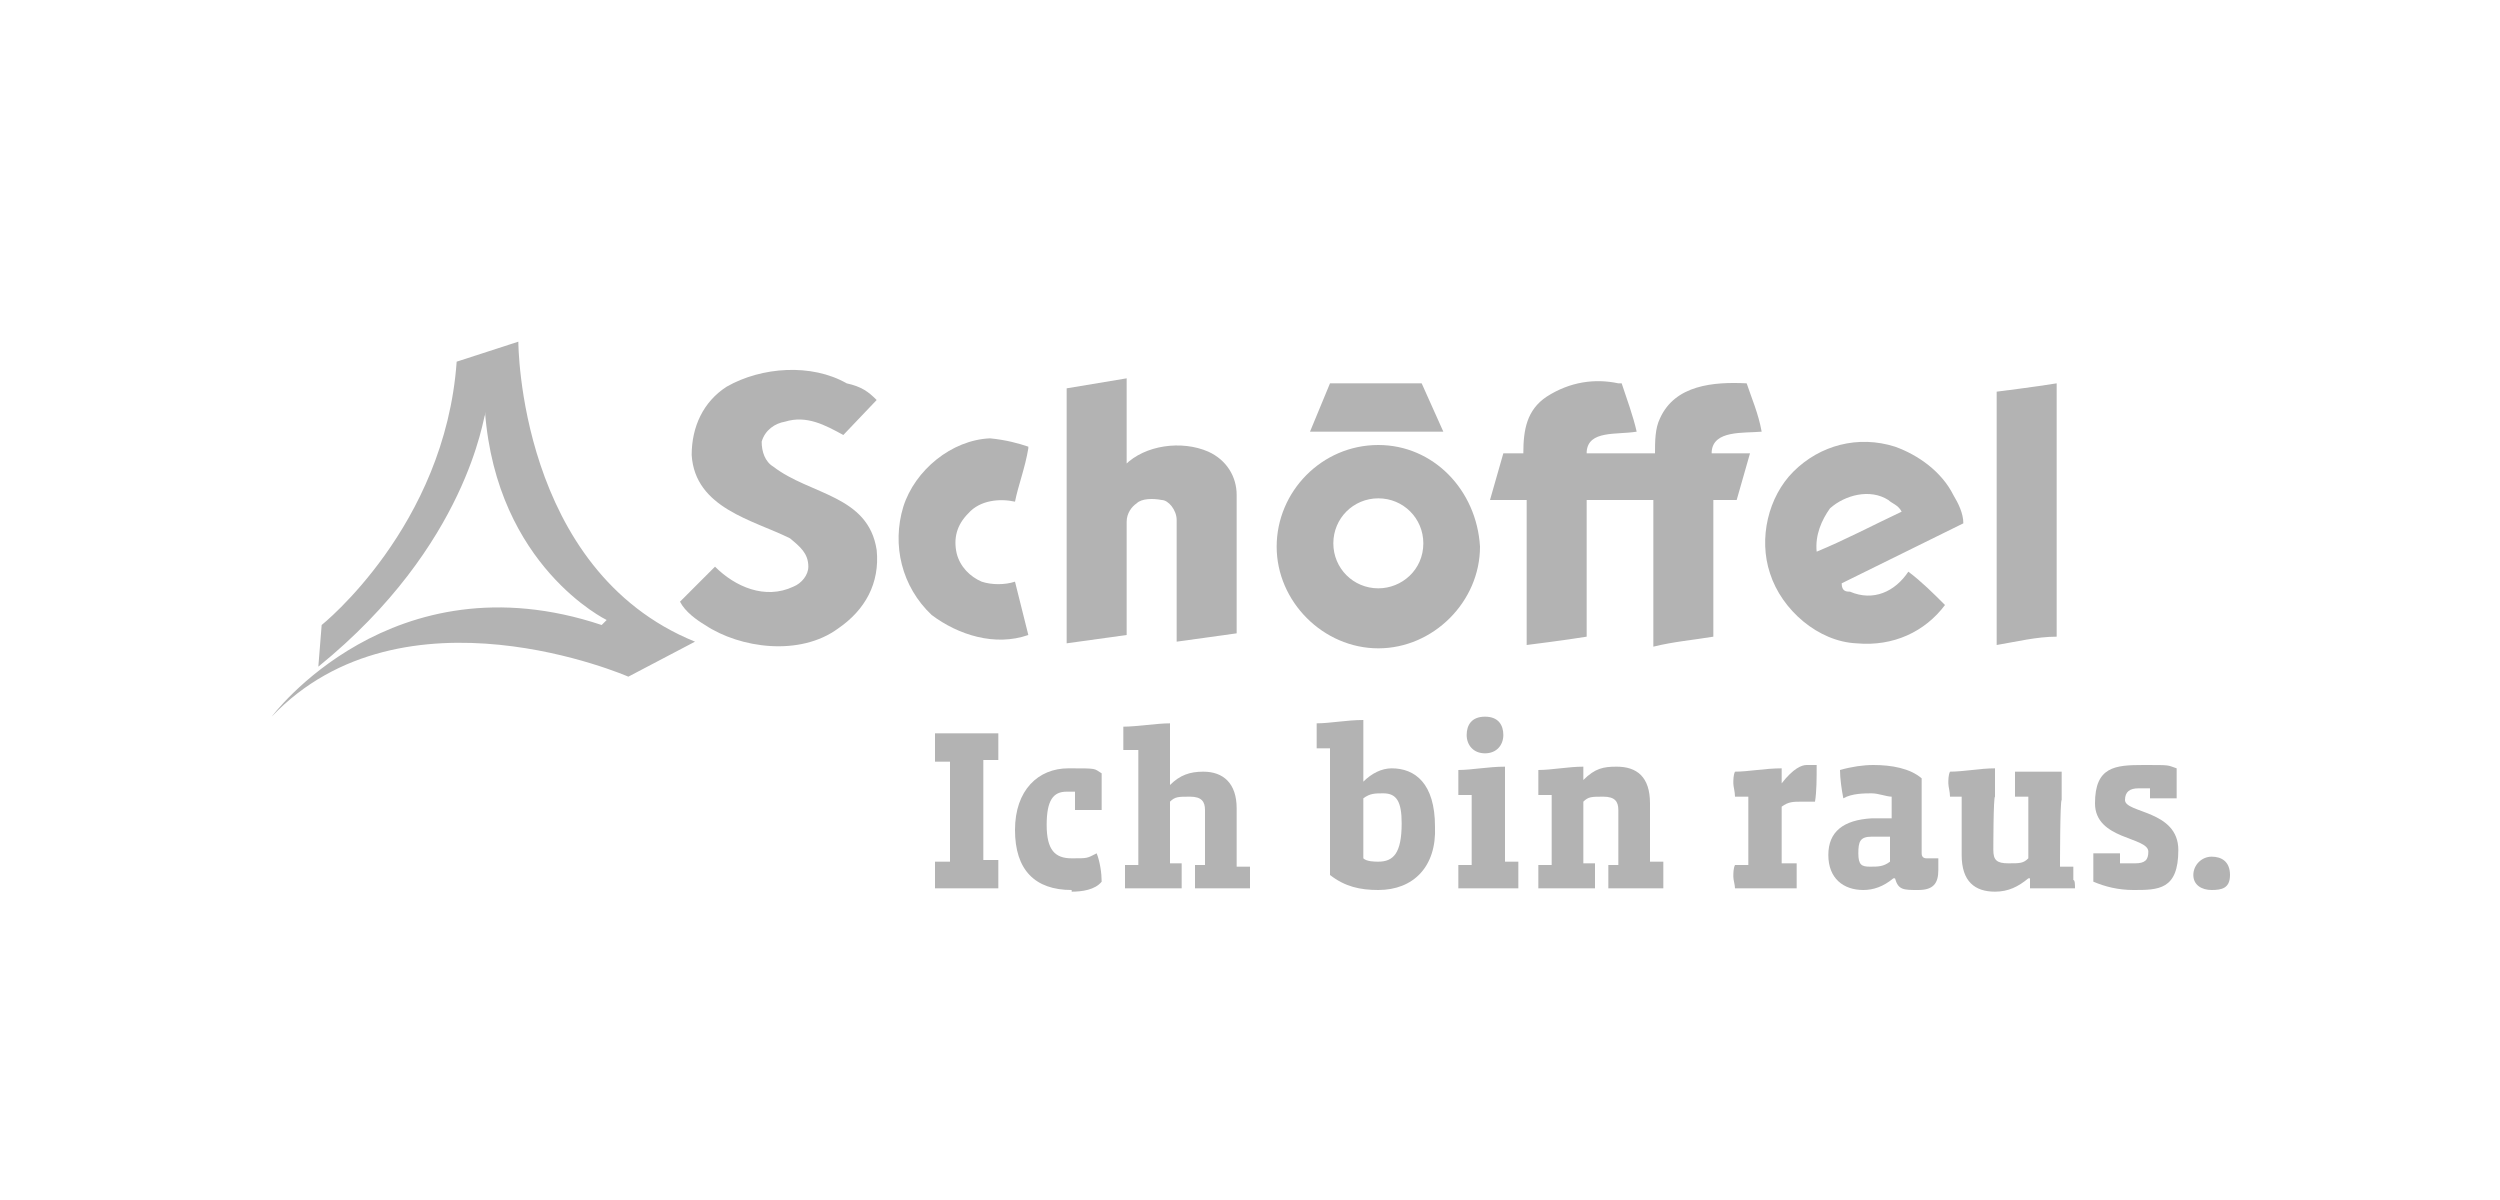 <?xml version="1.0" encoding="UTF-8"?>
<svg id="Ebene_1" data-name="Ebene 1" xmlns="http://www.w3.org/2000/svg" width="150" height="72" version="1.1" viewBox="0 0 150 72">
  <defs>
    <style>
      .cls-1 {
        fill: none;
      }

      .cls-1, .cls-2, .cls-3, .cls-4, .cls-5, .cls-6, .cls-7, .cls-8, .cls-9, .cls-10, .cls-11 {
        stroke-width: 0px;
      }

      .cls-2, .cls-10 {
        fill: #998573;
      }

      .cls-3 {
        fill: #da002f;
      }

      .cls-4 {
        fill: #1a171b;
      }

      .cls-5 {
        fill: #000;
      }

      .cls-6, .cls-8, .cls-10 {
        fill-rule: evenodd;
      }

      .cls-6, .cls-11 {
        fill: #2e2014;
      }

      .cls-7 {
        fill: #9b1d26;
      }

      .cls-8 {
        fill: #d42a1b;
      }

      .cls-12 {
        opacity: .3;
      }

      .cls-9 {
        fill: #fff;
      }

      .cls-13 {
        display: none;
      }
    </style>
  </defs>
  <g id="stanton_active" data-name="stanton active" class="cls-13">
    <path class="cls-5" d="M88.7,29.1l-8.9-1.7c-1-.2-1.2,0,0,.3l5.3,2.1c1,.4,1.4,1.5.7,2.4l-3.1,4.9c-.5.9-.4,1,.3.2l6.2-6.6c.8-.7.6-1.4-.4-1.6ZM92.7,35.4l3.7,4.5c.7.8.8.7.3-.2l-4.3-8c-.5-.9-1.4-.9-1.9,0l-4.3,8c-.5.9-.4,1,.3.2l3.7-4.5c.6-.9,1.7-.9,2.5,0ZM80.9,23.7l8.2,3.9c.9.4,1.7,0,1.5-1l-1.2-9c0-1-.3-1-.4,0l-.3,5.8c0,1-.9,1.7-2,1.5l-5.7-1.5c-.9-.3-1-.1,0,.3ZM97.4,22.2l5.6-3.6c.9-.5.8-.7,0-.3l-3.4,1.5c-.9.4-1.7-.1-1.6-1.2l.3-3.7c0-1,0-1-.3,0l-1.6,6.4c-.4,1.1,0,1.5,1.1.9ZM79.9,18.7l5.6,3.6c.9.5,1.5.2,1.2-.8l-1.7-6.5c-.3-1-.4-1-.3,0l.3,3.7c0,1-.6,1.6-1.7,1.2l-3.4-1.5c-1-.4-1-.3,0,.3ZM94.1,29.1c-1,.2-1.4.9-.5,1.8l6.2,6.6c.7.7.8.6.3-.2l-3.1-4.9c-.5-.9-.2-2,.7-2.4l5.3-2.1c1-.4.9-.5,0-.3l-8.8,1.5ZM93.6,27.6l8.2-3.9c.9-.4.9-.6,0-.3l-5.7,1.5c-1,.3-2-.4-2-1.5l-.3-5.8c0-1-.2-1-.4,0l-1.2,9c-.2,1,.6,1.5,1.5,1ZM92.1,38.3c-.4-1-1-1-1.5,0l-2.4,6.2c-.4,1-.3,1,.3,0l1.9-3.1c.5-.9,1.5-.9,2,0l1.9,3.1c.5.9.6.8.3,0l-2.5-6.2ZM82.5,31.3l-6.6-.4c-1-.1-1,.1,0,.3l3.6.8c1,.2,1.4,1.2.6,1.9l-2.4,2.7c-.7.8-.6.9.2.2l5-4.2c.9-.6.6-1.2-.4-1.3ZM106.9,30.9l-6.6.4c-1,.1-1.3.7-.4,1.4l5,4.2c.8.7.9.6.2-.2l-2.4-2.8c-.7-.8-.4-1.7.6-1.9l3.6-.8c1.1-.2,1.1-.5,0-.3ZM139.1,51.5h4.2v-2.1h-4.2v-2.1h4.4v-2.1h-6.8v10.7h6.9v-2.1h-4.4v-2.3h0ZM160.6,50v2.1h2.1v1.8c-.4,0-.8,0-1.3,0-2.2,0-3.5-1.3-3.5-3.2s1.5-3.6,3.9-3.6,2.1.2,3.1.8v-2.3c-1.2-.5-2.2-.6-3.5-.6-3.8,0-6.3,2.3-6.3,5.8s.6,3.1,1.9,4.1c1,.8,2.4,1.2,4.3,1.2s2.3,0,3.6-.4v-5.8h-4.3ZM103.8,50.5c-.6-1.7-1-2.6-1.9-4.8l-.2-.4h-2.4l-.2.3-.2.4-.2.5c-.4.8-.5,1.2-.6,1.4-.3.7-.6,1.6-1,2.4-.8,2-1.6,3.8-2,5.1l-.2.4h2.6v-.3c.3-.7.6-1.4.9-2.3v-.3h3.9v.2c.4,1,.7,1.8.8,2.3v.2h2.7l-.2-.5c-.8-1.8-1.2-3.1-1.8-4.6ZM99.1,51.1v-.4c0,0,.6-1.3.6-1.3.4-.9.4-1.3.6-2,.2.9.2,1,.9,3.4l.2.3h-2.3ZM120.2,45.2h-2.5v10.7h6.9v-2.2h-4.4v-8.5h0ZM132.5,50.4c1.3-.4,1.8-1.2,1.8-2.3s-.4-1.7-1.2-2.2c-.7-.5-1.7-.6-3.2-.6s-2.2,0-3.4,0v10.6c.9,0,2,0,2.9,0,1.7,0,2.6,0,3.4-.4,1.2-.5,1.7-1.4,1.7-2.5.2-1.6-.5-2.4-2-2.8ZM129,47h1c1.3,0,1.8.4,1.8,1.3s-.2.8-.5,1-.7.2-1.5.2h-.7v-2.5h-.1ZM130.2,54.1h-1.2v-2.6h.9c1.4,0,2.1.4,2.1,1.4.2.8-.4,1.2-1.8,1.2ZM113.2,51.5c1.3-.6,2-1.6,2-2.9s-.5-2.1-1.4-2.6c-.7-.5-1.8-.7-3.4-.7s-2,0-2.9,0h-.2v10.6h2.4v-4h1l2.4,4h2.8l-2.7-4.5h0ZM110.4,50.1c-.2,0-.4,0-.6,0v-2.8h1c1.4,0,2,.5,2,1.5,0,1-.8,1.4-2.4,1.4ZM151.8,51.5c1.3-.6,2-1.6,2-2.9s-.5-2.1-1.4-2.6c-.7-.5-1.8-.7-3.4-.7s-2,0-2.9,0h-.2v10.6h2.4v-4h1l2.4,4h2.8l-2.7-4.5h0ZM149,50.1c-.2,0-.4,0-.6,0v-2.8h1c1.4,0,2,.5,2,1.5,0,1-.8,1.4-2.4,1.4Z"/>
    <path class="cls-8" d="M31.5,45.5c-.7,0-1.2-1-1.4-2,0-.4,0-.8,0-1.3,0-.8.2-1.8.4-2.7s.4-1.9.5-2.8c0-.6,0-1,0-1.3s-.4-.3-.6,0c-.4.2-.8.6-1.2,1.3-.3.5-.7,1.3-1,2.1-.3.7-.6,1.7-.9,2.6s-.6,1.9-.9,2.9c0,.4-.2.7-.4.9s-.4.3-.7.4c-.3,0-.7,0-1.3,0-.5,0-1.2,0-2-.3.2-.7.4-1.6.6-2.3.2-.8.4-1.7.5-2.5.2-.8.3-1.6.4-2.3,0-.7.2-1.4.3-1.9,0-.6,0-1.2,0-1.7,0-.6-.2-1-.4-1.5.7-.4,1.5-.7,2.1-.9s1.2-.3,1.5-.3c.8,0,1.3.6,1.3,1.8s0,1.3-.2,1.8c0,.6-.2,1-.3,1.6.3-.5.7-1,1.3-1.6.5-.6,1-1.2,1.6-1.7s1.2-.9,1.7-1.3c.6-.3,1.2-.5,1.6-.5s.9.2,1.3.5c.3.3.5,1,.5,2s0,1.2-.2,1.8c0,.6-1.3,6.4-1.4,8v1.2c-.4.2-.9.3-1.5.4-.4-.3-.7-.3-1.1-.3h0ZM58.5,36.1c0,1.4,0,2.6-.5,3.8s-.9,2.2-1.8,3c-.7.8-1.6,1.6-2.6,2.1s-2.1.7-3.2.7-2.5-.4-3.2-1.2c-.8-.7-1.3-2-1.3-3.7,0-1.4,0-2.6.5-3.7.4-1.2,1-2.1,1.8-2.9.7-.8,1.7-1.5,2.7-1.9s2.1-.7,3.2-.7,2.3.3,3.1,1c.9.8,1.3,1.9,1.3,3.5h0ZM54.3,35.4c0-.4,0-.8-.2-1.3,0-.4-.4-.6-.8-.6s-.6.2-.9.5-.5.7-.7,1.3c-.2.5-.4,1-.6,1.8-.2.6-.4,1.3-.5,1.9-.2.5-.3,1.2-.3,1.7-.3.4-.3,1-.3,1.3s0,.8.2,1.3c0,.4.4.5.8.5s.9-.3,1.3-1c.4-.6.7-1.5,1-2.4s.5-1.9.7-2.8c.3-1,.4-1.7.3-2.2h0ZM15.7,27.6c.8-.9,1.6-1.8,2.3-2.6.3-.4.6-.8.9-1.3.3-.4.5-.8.6-1.4.9-.2,1.8-.4,2.3-.4.6-.1,1-.1,1.3.1.3.1.4.4.4.7s0,.9-.3,1.6c-.4,1.4-.8,2.8-1.2,4.4-.4,1.5-.7,3-1.2,4.6-.3,1.6-.7,3-1,4.5s-.5,2.8-.7,4.1c0,.7,0,1.3,0,1.8,0,.5.3.9.6,1.3-.6.4-1.3.7-2,.9-.6.3-1.3.4-1.8.4-.9,0-1.5-.2-1.7-.7s-.2-1.5,0-2.8c0-.3,0-.7.2-1.2l.3-1.3.3-1.6c-1.4,0-2.4,0-2.8,0-.4,0-.8,0-1.3,0s-.9,0-1.4,0-1,0-1.4,0l-.6.6-.8.8-.7,1.1c-.3.3-.5.5-.7.6-1.7,1.7-3.1,2.8-4.3,3.7-1.2.8-2.2,1.3-3,1.3s-1-.2-1.5-.6c-.5-.4-.7-1.2-.7-2.2s.1-.6.5-.4c.5.2,1.2.2,1.8,0,.7-.2,1.5-.5,2.2-.9.8-.4,1.7-1,2.5-1.7.8-.6,1.5-1.2,2.3-2,4.5-4,9.9-10.1,10.6-11h0ZM18.4,27.9c-2.7,3.1-5.3,6-7.2,7.8.7,0,1.7,0,2.6.2.9,0,1.7,0,2.4,0,0-.5.5-2.3.9-3.8.5-1.7,1.1-3.8,1.3-4.3h0ZM68.2,45.5c-.7,0-1.2-1-1.4-2,0-.4,0-.8,0-1.3,0-.8.2-1.8.4-2.7.2-.9.4-1.9.5-2.8,0-.6,0-1,0-1.3s-.4-.3-.6,0c-.4.2-.8.6-1.2,1.3-.3.5-.7,1.3-1,2.1-.3.7-.6,1.7-.9,2.6-.3.9-.6,1.9-.9,2.9,0,.4-.2.7-.4.9-.2.2-.4.3-.7.4-.3,0-.7,0-1.3,0-.5,0-1.2,0-2-.3.2-.7.4-1.6.6-2.3.2-.8.4-1.7.5-2.5.2-.8.3-1.6.4-2.3s.2-1.4.3-1.9c0-.6,0-1.2,0-1.7,0-.6-.2-1-.4-1.5.7-.4,1.5-.7,2.1-.9s1.2-.3,1.5-.3c.8,0,1.3.6,1.3,1.8s0,1.3-.2,1.8c0,.6-.2,1-.3,1.6.3-.5.7-1,1.3-1.6.5-.6,1-1.2,1.6-1.7s1.2-.9,1.7-1.3c.6-.3,1.2-.5,1.6-.5s.9.2,1.3.5c.3.3.5,1,.5,2s0,1.2-.2,1.8-1.3,6.4-1.4,8v1.2c-.4.2-.9.3-1.5.4-.4-.3-.7-.3-1.1-.3h0ZM38.7,45.2c-.4-.3-.7-.7-.9-1.3-.2-.5-.3-1-.3-1.8s0-1.4,0-2c0-.7.3-1.7.4-2.6.2-1,.4-2,.6-2.9h-.9c-.3,0-.5-.2-.6-.3s0-.3,0-.5l.3-1.2c0-.3.2-.5.3-.5.1-.1.3-.1.6-.1h.9c0-.3,0-.6.2-.9.2-.6.4-1.2.6-1.5.2-.4.5-.7.9-.9.3-.2.8-.4,1.3-.4.5-.1,1.4-.1,2.1,0-.2.5-.4,1.2-.6,1.6-.2.5-.4,1.3-.6,2.2h3.4c.2,0,.3,0,.3.2s0,.3-.2.7c0,.3-.2.5-.3.7,0,.2-.2.3-.3.4q0,0-.2.2c0,0-.2,0-.3,0l-2.9.3c0,.5-.2,1-.4,1.6,0,.5-.2,1-.3,1.6,0,.5-.2,1-.3,1.5,0,.4,0,.8-.2,1.2-.2,1.2,0,1.9,0,2.3,0,.2.3.3.8.3s.5,0,.7-.2c.4-.2.7-.8,1-.7s.4.3,0,.9c-.2.6-.8,1.6-1.6,2.1s-1.3.7-2.2.7c-.7-.3-1.4-.6-1.6-.8h0ZM6.6,34.3c0,.3-.1.6-.2.9-.1.3-.3.5-.6.6-.2.2-.5.3-.8.4-.3,0-.5,0-.8,0s-.4,0-.5,0c-.2,0-.3,0-.5-.3-.2,0-.3-.3-.4-.4-.1-.2-.2-.4-.2-.6,0-.3,0-.6.2-.8.2-.3.3-.5.6-.6.2-.2.5-.3.8-.4s.5-.1.8-.1.4,0,.5,0c.2,0,.3,0,.5.2.2,0,.3.3.4.4.2,0,.2.3.2.6h0ZM-8.2,24.5c.4,0,.8,0,1.3.1.4.1.7.2,1,.3s.5.3.7.5.3.4.3.7-.1.5-.2.8-.3.6-.5.8c-.1.1-.2.1-.2.1,0,0-.1-.1-.1-.2-.2-.3-.5-.6-.9-.9s-.9-.4-1.5-.5h-.9c-.7.1-1.2.5-1.2,1s.1.4.2.6c.1.1.3.3.6.4,0,0,.4.2.8.4.4.1.7.3,1.2.4.4.2.8.4,1.2.6.3.2.6.5.8.9,0,.4.1.9.1,1.5s-.1,1.2-.4,1.7c-.2.4-.6.8-1,1.3-.4.3-.9.6-1.5.8s-1.2.3-1.8.4c-.7,0-1,0-1.5,0-.9,0-1.8-.2-2.4-.6-.6-.3-.9-.8-.9-1.6s.1-.6.2-.9c.2-.3.4-.6.6-.8.1,0,.2,0,.3,0,0,.2.1.4.3.6.2.2.4.4.6.6.3.2.6.3.9.4.3,0,.6.2,1,.3h.9c.4,0,.7-.2.9-.5.2-.2.3-.5.3-.8s-.1-.5-.3-.7c-.5-.5-2-1-2.6-1.4-.4-.2-.7-.3-1-.6-.3-.2-.5-.5-.7-.8s-.3-.7-.3-1.3.1-.9.3-1.4c.2-.4.5-.8.9-1.2.4-.3.8-.6,1.4-.8.5-.2,1-.3,1.7-.4.7.1,1,.1,1.4.1h0ZM-2.8,35.9c-.3-.3-.6-.6-.7-1-.2-.4-.2-.9-.2-1.5s0-1,.1-1.6.2-1.4.4-2.2c.2-.8.3-1.7.5-2.4h-.7c-.3-.1-.4-.2-.5-.3v-.4l.3-.9c.1-.2.1-.4.2-.4.1-.1.2-.1.5-.1h.6c0-.2.1-.5.2-.7.1-.5.3-.9.5-1.3.2-.3.4-.6.7-.7.3-.2.6-.3,1-.4s1.2-.1,1.7,0c-.2.4-.3.9-.5,1.3-.1.4-.3.9-.5,1.8h2.7q.2,0,.3.1c0,.1,0,.3-.1.6-.1.2-.2.4-.2.6-.1.1-.1.2-.2.3q-.1.1-.2.1t-.2.1H.6c-.1.5-.2.9-.3,1.4C.2,28.7.1,29.1,0,29.6c-.1.4-.2.8-.2,1.2-.1.3-.1.6-.1.9-.1.9-.1,1.6.1,1.9.1,0,.3.3.6.3s.4,0,.6-.2c.4-.2.6-.6.8-.6.3,0,.3.3.1.7-.2.5-.7,1.3-1.3,1.7-.5.4-1,.5-1.8.6-.9.2-1.4,0-1.6-.2"/>
  </g>
  <g id="stanton_inactive" data-name="stanton inactive" class="cls-13">
    <path class="cls-2" d="M88.7,29.1l-8.9-1.7c-1-.2-1.2,0,0,.3l5.3,2.1c1,.4,1.4,1.5.7,2.4l-3.1,4.9c-.5.9-.4,1,.3.2l6.2-6.6c.8-.7.6-1.4-.4-1.6ZM92.7,35.4l3.7,4.5c.7.8.8.7.3-.2l-4.3-8c-.5-.9-1.4-.9-1.9,0l-4.3,8c-.5.9-.4,1,.3.2l3.7-4.5c.6-.9,1.7-.9,2.5,0ZM80.9,23.7l8.2,3.9c.9.4,1.7,0,1.5-1l-1.2-9c0-1-.3-1-.4,0l-.3,5.8c0,1-.9,1.7-2,1.5l-5.7-1.5c-.9-.3-1-.1,0,.3ZM97.4,22.2l5.6-3.6c.9-.5.8-.7,0-.3l-3.4,1.5c-.9.4-1.7-.1-1.6-1.2l.3-3.7c0-1,0-1-.3,0l-1.6,6.4c-.4,1.1,0,1.5,1.1.9ZM79.9,18.7l5.6,3.6c.9.5,1.5.2,1.2-.8l-1.7-6.5c-.3-1-.4-1-.3,0l.3,3.7c0,1-.6,1.6-1.7,1.2l-3.4-1.5c-1-.4-1-.3,0,.3ZM94.1,29.1c-1,.2-1.4.9-.5,1.8l6.2,6.6c.7.7.8.6.3-.2l-3.1-4.9c-.5-.9-.2-2,.7-2.4l5.3-2.1c1-.4.9-.5,0-.3l-8.8,1.5ZM93.6,27.6l8.2-3.9c.9-.4.9-.6,0-.3l-5.7,1.5c-1,.3-2-.4-2-1.5l-.3-5.8c0-1-.2-1-.4,0l-1.2,9c-.2,1,.6,1.5,1.5,1ZM92.1,38.3c-.4-1-1-1-1.5,0l-2.4,6.2c-.4,1-.3,1,.3,0l1.9-3.1c.5-.9,1.5-.9,2,0l1.9,3.1c.5.9.6.8.3,0l-2.5-6.2ZM82.5,31.3l-6.6-.4c-1-.1-1,.1,0,.3l3.6.8c1,.2,1.4,1.2.6,1.9l-2.4,2.7c-.7.8-.6.9.2.2l5-4.2c.9-.6.6-1.2-.4-1.3ZM106.9,30.9l-6.6.4c-1,.1-1.3.7-.4,1.4l5,4.2c.8.7.9.6.2-.2l-2.4-2.8c-.7-.8-.4-1.7.6-1.9l3.6-.8c1.1-.2,1.1-.5,0-.3ZM139.1,51.5h4.2v-2.1h-4.2v-2.1h4.4v-2.1h-6.8v10.7h6.9v-2.1h-4.4v-2.3h0ZM160.6,50v2.1h2.1v1.8c-.4,0-.8,0-1.3,0-2.2,0-3.5-1.3-3.5-3.2s1.5-3.6,3.9-3.6,2.1.2,3.1.8v-2.3c-1.2-.5-2.2-.6-3.5-.6-3.8,0-6.3,2.3-6.3,5.8s.6,3.1,1.9,4.1c1,.8,2.4,1.2,4.3,1.2s2.3,0,3.6-.4v-5.8h-4.3ZM103.8,50.5c-.6-1.7-1-2.6-1.9-4.8l-.2-.4h-2.4l-.2.3-.2.4-.2.5c-.4.8-.5,1.2-.6,1.4-.3.7-.6,1.6-1,2.4-.8,2-1.6,3.8-2,5.1l-.2.4h2.6v-.3c.3-.7.6-1.4.9-2.3v-.3h3.9v.2c.4,1,.7,1.8.8,2.3v.2h2.7l-.2-.5c-.8-1.8-1.2-3.1-1.8-4.6ZM99.1,51.1v-.4c0,0,.6-1.3.6-1.3.4-.9.4-1.3.6-2,.2.9.2,1,.9,3.4l.2.3h-2.3ZM120.2,45.2h-2.5v10.7h6.9v-2.2h-4.4v-8.5h0ZM132.5,50.4c1.3-.4,1.8-1.2,1.8-2.3s-.4-1.7-1.2-2.2c-.7-.5-1.7-.6-3.2-.6s-2.2,0-3.4,0v10.6c.9,0,2,0,2.9,0,1.7,0,2.6,0,3.4-.4,1.2-.5,1.7-1.4,1.7-2.5.2-1.6-.5-2.4-2-2.8ZM129,47h1c1.3,0,1.8.4,1.8,1.3s-.2.8-.5,1-.7.2-1.5.2h-.7v-2.5h-.1ZM130.2,54.1h-1.2v-2.6h.9c1.4,0,2.1.4,2.1,1.4.2.8-.4,1.2-1.8,1.2ZM113.2,51.5c1.3-.6,2-1.6,2-2.9s-.5-2.1-1.4-2.6c-.7-.5-1.8-.7-3.4-.7s-2,0-2.9,0h-.2v10.6h2.4v-4h1l2.4,4h2.8l-2.7-4.5h0ZM110.4,50.1c-.2,0-.4,0-.6,0v-2.8h1c1.4,0,2,.5,2,1.5,0,1-.8,1.4-2.4,1.4ZM151.8,51.5c1.3-.6,2-1.6,2-2.9s-.5-2.1-1.4-2.6c-.7-.5-1.8-.7-3.4-.7s-2,0-2.9,0h-.2v10.6h2.4v-4h1l2.4,4h2.8l-2.7-4.5h0ZM149,50.1c-.2,0-.4,0-.6,0v-2.8h1c1.4,0,2,.5,2,1.5,0,1-.8,1.4-2.4,1.4Z"/>
    <path class="cls-10" d="M31.5,45.5c-.7,0-1.2-1-1.4-2,0-.4,0-.8,0-1.3,0-.8.2-1.8.4-2.7s.4-1.9.5-2.8c0-.6,0-1,0-1.3s-.4-.3-.6,0c-.4.2-.8.6-1.2,1.3-.3.5-.7,1.3-1,2.1-.3.7-.6,1.7-.9,2.6s-.6,1.9-.9,2.9c0,.4-.2.7-.4.9s-.4.3-.7.4c-.3,0-.7,0-1.3,0-.5,0-1.2,0-2-.3.2-.7.4-1.6.6-2.3.2-.8.4-1.7.5-2.5.2-.8.3-1.6.4-2.3,0-.7.2-1.4.3-1.9,0-.6,0-1.2,0-1.7,0-.6-.2-1-.4-1.5.7-.4,1.5-.7,2.1-.9s1.2-.3,1.5-.3c.8,0,1.3.6,1.3,1.8s0,1.3-.2,1.8c0,.6-.2,1-.3,1.6.3-.5.7-1,1.3-1.6.5-.6,1-1.2,1.6-1.7s1.2-.9,1.7-1.3c.6-.3,1.2-.5,1.6-.5s.9.2,1.3.5c.3.3.5,1,.5,2s0,1.2-.2,1.8c0,.6-1.3,6.4-1.4,8v1.2c-.4.2-.9.3-1.5.4-.4-.3-.7-.3-1.1-.3h0ZM58.5,36.1c0,1.4,0,2.6-.5,3.8s-.9,2.2-1.8,3c-.7.8-1.6,1.6-2.6,2.1s-2.1.7-3.2.7-2.5-.4-3.2-1.2c-.8-.7-1.3-2-1.3-3.7,0-1.4,0-2.6.5-3.7.4-1.2,1-2.1,1.8-2.9.7-.8,1.7-1.5,2.7-1.9s2.1-.7,3.2-.7,2.3.3,3.1,1c.9.8,1.3,1.9,1.3,3.5h0ZM54.3,35.4c0-.4,0-.8-.2-1.3,0-.4-.4-.6-.8-.6s-.6.2-.9.5-.5.7-.7,1.3c-.2.5-.4,1-.6,1.8-.2.6-.4,1.3-.5,1.9-.2.5-.3,1.2-.3,1.7-.3.4-.3,1-.3,1.3s0,.8.2,1.3c0,.4.4.5.8.5s.9-.3,1.3-1c.4-.6.7-1.5,1-2.4s.5-1.9.7-2.8c.3-1,.4-1.7.3-2.2h0ZM15.7,27.6c.8-.9,1.6-1.8,2.3-2.6.3-.4.6-.8.9-1.3.3-.4.5-.8.6-1.4.9-.2,1.8-.4,2.3-.4.6-.1,1-.1,1.3.1.3.1.4.4.4.7s0,.9-.3,1.6c-.4,1.4-.8,2.8-1.2,4.4-.4,1.5-.7,3-1.2,4.6-.3,1.6-.7,3-1,4.5s-.5,2.8-.7,4.1c0,.7,0,1.3,0,1.8,0,.5.3.9.6,1.3-.6.4-1.3.7-2,.9-.6.3-1.3.4-1.8.4-.9,0-1.5-.2-1.7-.7s-.2-1.5,0-2.8c0-.3,0-.7.2-1.2l.3-1.3.3-1.6c-1.4,0-2.4,0-2.8,0-.4,0-.8,0-1.3,0s-.9,0-1.4,0-1,0-1.4,0l-.6.6-.8.8-.7,1.1c-.3.3-.5.5-.7.6-1.7,1.7-3.1,2.8-4.3,3.7-1.2.8-2.2,1.3-3,1.3s-1-.2-1.5-.6c-.5-.4-.7-1.2-.7-2.2s.1-.6.5-.4c.5.2,1.2.2,1.8,0,.7-.2,1.5-.5,2.2-.9.8-.4,1.7-1,2.5-1.7.8-.6,1.5-1.2,2.3-2,4.5-4,9.9-10.1,10.6-11h0ZM18.4,27.9c-2.7,3.1-5.3,6-7.2,7.8.7,0,1.7,0,2.6.2.9,0,1.7,0,2.4,0,0-.5.5-2.3.9-3.8.5-1.7,1.1-3.8,1.3-4.3h0ZM68.2,45.5c-.7,0-1.2-1-1.4-2,0-.4,0-.8,0-1.3,0-.8.2-1.8.4-2.7.2-.9.4-1.9.5-2.8,0-.6,0-1,0-1.3s-.4-.3-.6,0c-.4.2-.8.6-1.2,1.3-.3.5-.7,1.3-1,2.1-.3.7-.6,1.7-.9,2.6-.3.9-.6,1.9-.9,2.9,0,.4-.2.7-.4.9-.2.2-.4.3-.7.4-.3,0-.7,0-1.3,0-.5,0-1.2,0-2-.3.2-.7.4-1.6.6-2.3.2-.8.4-1.7.5-2.5.2-.8.3-1.6.4-2.3s.2-1.4.3-1.9c0-.6,0-1.2,0-1.7,0-.6-.2-1-.4-1.5.7-.4,1.5-.7,2.1-.9s1.2-.3,1.5-.3c.8,0,1.3.6,1.3,1.8s0,1.3-.2,1.8c0,.6-.2,1-.3,1.6.3-.5.7-1,1.3-1.6.5-.6,1-1.2,1.6-1.7s1.2-.9,1.7-1.3c.6-.3,1.2-.5,1.6-.5s.9.2,1.3.5c.3.3.5,1,.5,2s0,1.2-.2,1.8-1.3,6.4-1.4,8v1.2c-.4.2-.9.3-1.5.4-.4-.3-.7-.3-1.1-.3h0ZM38.7,45.2c-.4-.3-.7-.7-.9-1.3-.2-.5-.3-1-.3-1.8s0-1.4,0-2c0-.7.3-1.7.4-2.6.2-1,.4-2,.6-2.9h-.9c-.3,0-.5-.2-.6-.3s0-.3,0-.5l.3-1.2c0-.3.2-.5.3-.5.1-.1.3-.1.6-.1h.9c0-.3,0-.6.2-.9.2-.6.4-1.2.6-1.5.2-.4.5-.7.9-.9.3-.2.8-.4,1.3-.4.5-.1,1.4-.1,2.1,0-.2.5-.4,1.2-.6,1.6-.2.5-.4,1.3-.6,2.2h3.4c.2,0,.3,0,.3.2s0,.3-.2.7c0,.3-.2.5-.3.7,0,.2-.2.3-.3.4q0,0-.2.2c0,0-.2,0-.3,0l-2.9.3c0,.5-.2,1-.4,1.6,0,.5-.2,1-.3,1.6,0,.5-.2,1-.3,1.5,0,.4,0,.8-.2,1.2-.2,1.2,0,1.9,0,2.3,0,.2.3.3.8.3s.5,0,.7-.2c.4-.2.7-.8,1-.7s.4.3,0,.9c-.2.6-.8,1.6-1.6,2.1s-1.3.7-2.2.7c-.7-.3-1.4-.6-1.6-.8h0ZM6.6,34.3c0,.3-.1.6-.2.9-.1.3-.3.5-.6.6-.2.2-.5.3-.8.4-.3,0-.5,0-.8,0s-.4,0-.5,0c-.2,0-.3,0-.5-.3-.2,0-.3-.3-.4-.4-.1-.2-.2-.4-.2-.6,0-.3,0-.6.2-.8.2-.3.3-.5.6-.6.2-.2.5-.3.8-.4s.5-.1.8-.1.4,0,.5,0c.2,0,.3,0,.5.2.2,0,.3.3.4.4.2,0,.2.3.2.6h0ZM-8.2,24.5c.4,0,.8,0,1.3.1.4.1.7.2,1,.3s.5.3.7.5.3.4.3.7-.1.5-.2.8-.3.6-.5.8c-.1.1-.2.1-.2.1,0,0-.1-.1-.1-.2-.2-.3-.5-.6-.9-.9s-.9-.4-1.5-.5h-.9c-.7.1-1.2.5-1.2,1s.1.4.2.6c.1.1.3.3.6.4,0,0,.4.2.8.4.4.1.7.3,1.2.4.4.2.8.4,1.2.6.3.2.6.5.8.9,0,.4.1.9.1,1.5s-.1,1.2-.4,1.7c-.2.4-.6.8-1,1.3-.4.3-.9.6-1.5.8s-1.2.3-1.8.4c-.7,0-1,0-1.5,0-.9,0-1.8-.2-2.4-.6-.6-.3-.9-.8-.9-1.6s.1-.6.2-.9c.2-.3.4-.6.6-.8.1,0,.2,0,.3,0,0,.2.1.4.3.6.2.2.4.4.6.6.3.2.6.3.9.4.3,0,.6.2,1,.3h.9c.4,0,.7-.2.9-.5.2-.2.3-.5.3-.8s-.1-.5-.3-.7c-.5-.5-2-1-2.6-1.4-.4-.2-.7-.3-1-.6-.3-.2-.5-.5-.7-.8s-.3-.7-.3-1.3.1-.9.3-1.4c.2-.4.5-.8.9-1.2.4-.3.8-.6,1.4-.8.5-.2,1-.3,1.7-.4.7.1,1,.1,1.4.1h0ZM-2.8,35.9c-.3-.3-.6-.6-.7-1-.2-.4-.2-.9-.2-1.5s0-1,.1-1.6.2-1.4.4-2.2c.2-.8.3-1.7.5-2.4h-.7c-.3-.1-.4-.2-.5-.3v-.4l.3-.9c.1-.2.1-.4.2-.4.1-.1.2-.1.5-.1h.6c0-.2.1-.5.2-.7.1-.5.3-.9.5-1.3.2-.3.4-.6.7-.7.3-.2.6-.3,1-.4s1.2-.1,1.7,0c-.2.4-.3.9-.5,1.3-.1.4-.3.9-.5,1.8h2.7q.2,0,.3.1c0,.1,0,.3-.1.6-.1.2-.2.4-.2.6-.1.1-.1.2-.2.3q-.1.1-.2.1t-.2.1H.6c-.1.5-.2.9-.3,1.4C.2,28.7.1,29.1,0,29.6c-.1.4-.2.8-.2,1.2-.1.3-.1.6-.1.9-.1.9-.1,1.6.1,1.9.1,0,.3.3.6.3s.4,0,.6-.2c.4-.2.6-.6.8-.6.3,0,.3.3.1.7-.2.5-.7,1.3-1.3,1.7-.5.4-1,.5-1.8.6-.9.2-1.4,0-1.6-.2"/>
  </g>
  <g id="arlberg_welcome_active" data-name="arlberg welcome active" class="cls-13">
    <g>
      <polygon class="cls-4" points="-11.5 50.8 -15 50.8 -15 21.2 -11.5 21.2 -11.5 50.8"/>
      <polygon class="cls-4" points="-4.1 50.8 -7.6 50.8 -7.6 21.2 -4.1 21.2 -4.1 50.8"/>
      <polygon class="cls-4" points="3.3 50.8 -.2 50.8 -.2 21.2 3.3 21.2 3.3 50.8"/>
      <polygon class="cls-4" points="10.6 50.8 7.1 50.8 7.1 21.2 10.6 21.2 10.6 50.8"/>
      <polygon class="cls-4" points="18 50.8 14.5 50.8 14.5 21.2 18 21.2 18 50.8"/>
      <path class="cls-4" d="M45.1,35.8l-.8-2.2h-5.1l-.8,2.2h-1.8l4.3-11.9h1.6l4.3,11.9h-1.7ZM41.7,26.3l-2,5.8h4.1l-2.1-5.8h0Z"/>
      <path class="cls-4" d="M48.5,35.8v-9h1.5v1h0c.2-.4.4-.6.8-.8.3-.2.7-.3,1.1-.3s.6.1.8.2l-.3,1.6c-.2-.1-.4-.1-.7-.1-1.1,0-1.6.7-1.6,2.2v5.3h-1.6s0-.1,0-.1Z"/>
      <polygon class="cls-4" points="54.5 35.8 54.5 23.4 56.2 23.4 56.2 35.8 54.5 35.8"/>
      <path class="cls-4" d="M58.9,35.8v-12.4h1.6v4.3h0c.6-.7,1.5-1.1,2.4-1.1s2,.4,2.8,1.3c.7.9,1.1,2,1.1,3.4s-.4,2.6-1.1,3.5c-.6.8-1.5,1.2-2.7,1.2s-1.9-.4-2.5-1.1h0v.9h-1.6ZM60.6,30.2v2.4c0,.5.2,1,.6,1.4s.9.6,1.6.6,1.4-.3,1.9-.8c.4-.6.6-1.4.6-2.4s-.2-1.8-.7-2.4c-.4-.6-1.1-.8-1.9-.8s-1.2.2-1.6.6c-.3.3-.5.8-.5,1.4h0Z"/>
      <path class="cls-4" d="M75.1,32.9l1.2.9c-.4.6-.8,1.2-1.5,1.6-.6.4-1.4.6-2.3.6s-2.3-.4-3-1.3c-.8-.9-1.2-2-1.2-3.5s.4-2.6,1.2-3.5c.8-.9,1.8-1.3,3-1.3s2.2.4,2.9,1.3c.8.9,1.1,2,1.1,3.5v.5h-6.5c0,.8.2,1.5.7,2,.4.5,1,.8,1.8.8s.7,0,1-.2c.3,0,.5-.3.7-.5s.4-.4.4-.5c.3,0,.4-.2.5-.4h0ZM70.1,30.5h4.9c0-.7-.2-1.3-.6-1.8s-1-.7-1.8-.7-1.3.3-1.8.8c-.4.5-.7,1.1-.7,1.7h0Z"/>
      <path class="cls-4" d="M78.7,35.8v-9h1.6v1h0c.2-.4.4-.6.8-.8.3-.2.7-.3,1.1-.3s.6.1.8.2l-.3,1.6c-.2-.1-.4-.1-.7-.1-1.1,0-1.6.7-1.6,2.2v5.3h-1.7s0-.1,0-.1Z"/>
      <path class="cls-4" d="M84.5,37.5l1.3-.8c.2.5.5.9.9,1.2.3.3.8.4,1.4.4s1.2-.2,1.6-.6c.4-.4.6-.9.6-1.7v-1h0c-.5.7-1.3,1.1-2.4,1.1s-2.1-.4-2.9-1.3c-.7-.9-1.1-2-1.1-3.5s.4-2.6,1.1-3.5c.8-.9,1.7-1.3,2.8-1.3s1.9.4,2.5,1.1h0v-.9h1.6v9.1c0,1.3-.3,2.3-1,3s-1.6,1-2.8,1-1.7-.2-2.3-.7c-.6-.3-1-.9-1.3-1.6h0ZM90.3,32.6v-2.5c0-.5-.2-1-.6-1.4s-.9-.6-1.6-.6-1.5.3-1.9.8c-.5.6-.7,1.4-.7,2.4s.2,1.8.7,2.4,1.1.9,1.9.9,1.2-.2,1.6-.6c.4-.4.6-.9.6-1.4h0Z"/>
      <polygon class="cls-4" points="100.3 35.8 98.1 23.9 99.9 23.9 101.5 33 101.6 33 104.4 23.9 105.8 23.9 108.6 33 108.7 33 110.4 23.9 112.1 23.9 109.8 35.8 107.9 35.8 105.1 26.8 105.1 26.8 102.3 35.8 100.3 35.8"/>
      <path class="cls-4" d="M119.7,32.9l1.2.9c-.4.6-.8,1.2-1.5,1.6-.6.4-1.4.6-2.3.6s-2.3-.4-3-1.3c-.8-.9-1.2-2-1.2-3.5s.4-2.6,1.2-3.5,1.8-1.3,3-1.3,2.2.4,2.9,1.3c.8.9,1.1,2,1.1,3.5v.5h-6.5c0,.8.2,1.5.7,2,.4.5,1,.8,1.8.8s.7,0,1-.2c.3,0,.5-.3.7-.5s.4-.4.4-.5c.3,0,.4-.2.5-.4h0ZM114.7,30.5h4.9c0-.7-.2-1.3-.6-1.8-.4-.5-1-.7-1.8-.7s-1.3.3-1.8.8c-.5.5-.7,1.1-.7,1.7h0Z"/>
      <polygon class="cls-4" points="123.3 35.8 123.3 23.4 125 23.4 125 35.8 123.3 35.8"/>
      <polygon class="cls-4" points="127.7 35.8 127.7 23.4 129.4 23.4 129.4 35.8 127.7 35.8"/>
      <path class="cls-4" d="M136.7,36c-.7,0-1.3,0-1.9-.4-.6-.2-1.1-.6-1.6-1.1s-.9-1.1-1.1-2c-.3-.8-.4-1.8-.4-2.9,0-1.9.5-3.4,1.5-4.5s2.2-1.6,3.6-1.6,2.3.4,3.1,1.1c.8.8,1.3,1.8,1.5,3.1l-1.7.3c-.3-1.9-1.3-2.9-2.9-2.9s-1.7.4-2.4,1.1c-.6.8-.9,1.9-.9,3.4s.3,2.7.9,3.5c.6.8,1.4,1.2,2.4,1.2,1.7,0,2.6-1.1,2.8-3.2l1.8.3c-.1,1.4-.6,2.5-1.4,3.3-.9.9-2,1.3-3.3,1.3h0Z"/>
      <path class="cls-4" d="M146.9,36c-1.2,0-2.2-.4-3-1.3-.8-.8-1.2-2-1.2-3.5s.4-2.6,1.2-3.5c.8-.8,1.8-1.3,2.9-1.3s2.1.4,2.9,1.3c.8.8,1.2,2,1.2,3.5s-.4,2.7-1.1,3.5c-.7.9-1.7,1.3-2.9,1.3h0ZM146.9,34.5c.7,0,1.3-.3,1.8-.9.5-.6.7-1.4.7-2.4s-.2-1.8-.7-2.4-1-.9-1.8-.9-1.3.3-1.8.8c-.5.6-.7,1.4-.7,2.4s.2,1.8.7,2.4c.5.8,1.1,1,1.8,1h0Z"/>
      <path class="cls-4" d="M153.1,35.8v-9h1.5v.9h0c.2-.3.5-.6.9-.8.4-.2.9-.3,1.3-.3s1,.1,1.4.4c.4.2.7.5.9.9h0c.2-.4.6-.6,1-.9.4-.2.9-.4,1.5-.4,1,0,1.8.3,2.4.8.6.6.9,1.3.9,2.3v6.1h-1.6v-5.7c0-1.3-.6-2-1.7-2s-1,.2-1.3.5-.5.8-.5,1.4v5.8h-1.6v-5.7c0-1.3-.6-2-1.7-2s-1.1.2-1.4.5c-.3.4-.5.8-.5,1.4v5.8h-1.5Z"/>
      <polygon class="cls-4" points="37.8 50.6 36.7 44.6 37.4 44.6 38.4 49.6 38.4 49.6 40 44.6 40.7 44.6 42.3 49.6 42.3 49.6 43.3 44.6 44 44.6 42.9 50.6 42 50.6 40.4 45.6 40.3 45.6 38.7 50.6 37.8 50.6"/>
      <path class="cls-4" d="M48.3,49.2l.6.4c-.2.3-.4.6-.8.8-.3.2-.7.3-1.2.3s-1.2-.2-1.6-.7c-.4-.4-.6-1-.6-1.8s.2-1.3.6-1.8c.4-.4.9-.7,1.6-.7s1.2.2,1.6.7c.4.4.6,1,.6,1.8v.2h-3.6c0,.4,0,.8.4,1.1.2.3.6.5,1.1.5s.3,0,.5,0c.2,0,.3,0,.4,0s.2,0,.3-.2c0,0,.2-.2.2-.2-.2,0-.2-.1,0-.2h0ZM45.4,48h2.8c0-.4,0-.7-.4-1-.2-.3-.6-.4-1.1-.4s-.8.2-1.1.5c-.1.2-.2.5-.2.9h0Z"/>
      <polygon class="cls-4" points="50.2 50.6 50.2 44.3 50.9 44.3 50.9 50.6 50.2 50.6"/>
      <polygon class="cls-4" points="52.5 50.6 52.5 44.3 53.2 44.3 53.2 50.6 52.5 50.6"/>
      <path class="cls-4" d="M54.8,50.6v-4.6h.7v.4h0c0-.2.3-.3.6-.4.2,0,.5-.2.8-.2.5,0,.9.2,1.3.5.3.3.5.7.5,1.2v3h-.7v-2.8c0-.9-.4-1.3-1.1-1.3s-.7,0-.9.3c-.2.2-.3.5-.3.8v2.9h-.9s0,.2,0,.2Z"/>
      <path class="cls-4" d="M63.4,49.2l.6.4c-.2.3-.4.6-.8.8-.3.2-.7.3-1.2.3s-1.2-.2-1.6-.7c-.4-.4-.6-1-.6-1.8s.2-1.3.6-1.8c.4-.4.9-.7,1.6-.7s1.2.2,1.6.7c.4.4.6,1,.6,1.8v.2h-3.6c0,.4,0,.8.4,1.1.2.3.6.5,1.1.5s.3,0,.5,0c.2,0,.3,0,.4,0s.2,0,.3-.2c0,0,.2-.2.2-.2-.2,0-.2-.1,0-.2h0ZM60.5,48h2.8c0-.4,0-.7-.4-1-.2-.3-.6-.4-1.1-.4s-.8.2-1.1.5c-.1.2-.2.5-.2.9h0Z"/>
      <path class="cls-4" d="M64.9,49.1h.7c0,.7.5,1.1,1.3,1.1s.7,0,.9-.2.3-.3.3-.5-.1-.4-.3-.5-.5-.2-1.1-.4-1-.3-1.2-.5-.4-.5-.4-.8,0-.6.4-.9c.3-.3.7-.4,1.2-.4s.9,0,1.2.4c.3.2.5.6.6,1h-.5c-.2-.6-.6-.9-1.2-.9s-.6,0-.7.2c-.2,0-.3.3-.3.5s0,.3.2.4c.2,0,.5.2,1.1.4s1,.4,1.3.6c.2.2.4.5.4.9s-.2.7-.5.9c-.3.3-.8.4-1.4.4s-1.1-.2-1.4-.5c-.3-.3-.5-.7-.6-1.2h0Z"/>
      <path class="cls-4" d="M69.6,49.1h.7c0,.7.5,1.1,1.3,1.1s.7,0,.9-.2.3-.3.3-.5,0-.4-.3-.5c-.2,0-.5-.2-1.1-.4s-1-.3-1.2-.5-.4-.5-.4-.8,0-.6.4-.9c.3-.3.7-.4,1.2-.4s.9,0,1.2.4c.3.2.5.6.6,1l-.6.2c-.2-.6-.6-.9-1.2-.9s-.6,0-.7.2c-.2,0-.3.3-.3.5s0,.3.2.4c.2,0,.5.2,1.1.4s1,.4,1.3.6c.2.2.4.5.4.9s-.2.7-.5.9c-.3.3-.8.4-1.4.4s-1.1-.2-1.5-.5c0-.5-.3-.9-.4-1.4h0Z"/>
      <path class="cls-4" d="M82.7,50.3l-.9-.7c0,.3-.4.6-.7.8-.3.2-.8.3-1.3.3s-1.1,0-1.6-.4c-.4-.3-.6-.7-.6-1.3s.4-1.4,1.2-1.9c-.4-.4-.6-.8-.6-1.2s.2-.7.5-1,.7-.4,1.2-.4.8,0,1.1.3c.3.2.5.6.6,1h-.7c0-.5-.5-.7-1-.7s-.5,0-.7.2c-.2.2-.2.3-.2.6s0,.3,0,.5c0,0,.2.3.4.4l1.9,1.6v-1.1h.7v1.6l1.1.9-.5.5h0ZM81.2,49.1l-2-1.6c-.7.4-1,.8-1,1.5s0,.6.4.8.7.3,1.1.3.7,0,.9-.3c.4-.2.6-.4.6-.7h0Z"/>
      <path class="cls-4" d="M88.8,45.1c-.5,0-1,.2-1.4.6-.4.4-.5,1-.5,1.8s.2,1.5.5,1.9.8.6,1.4.6c1,0,1.5-.6,1.6-1.7h.8c0,.8-.3,1.4-.7,1.8-.4.4-1,.6-1.7.6s-.7,0-1-.2c-.3,0-.6-.3-.8-.6-.3-.2-.5-.6-.6-1-.2-.4-.2-.9-.2-1.5,0-1,.3-1.8.8-2.3s1.2-.8,1.9-.8,1.2.2,1.6.6c.4.4.7.9.8,1.5h-.8c-.2-.8-.8-1.3-1.7-1.3h0Z"/>
      <path class="cls-4" d="M94.3,50.8c-.6,0-1.2-.2-1.6-.6-.4-.4-.6-1-.6-1.8s.2-1.3.6-1.8c.4-.4.9-.7,1.5-.7s1.1.2,1.5.7c.4.4.6,1,.6,1.8s-.2,1.4-.6,1.8c-.3.3-.8.6-1.4.6h0ZM94.3,50.1c.4,0,.7-.2,1-.5s.4-.8.4-1.3,0-1-.4-1.3-.6-.5-1-.5-.8.2-1,.5c-.3.3-.4.7-.4,1.3s0,1,.4,1.3c.2.4.6.5,1,.5h0Z"/>
      <path class="cls-4" d="M105.2,50.6v-4.6h.7v.4h0c.1-.2.3-.3.5-.4.2,0,.5-.2.7-.2.3,0,.6,0,.8.2.2,0,.4.3.5.5h0c.1-.2.3-.3.5-.5.2,0,.5-.2.8-.2.5,0,.9,0,1.2.4.3.3.4.7.4,1.2v3.1h-.7v-2.9c0-.8-.3-1.2-1-1.2s-.6,0-.8.3-.3.5-.3.8v3h-.7v-2.9c0-.8-.3-1.2-1-1.2s-.6,0-.8.3-.3.5-.3.8v3h-.5,0Z"/>
      <path class="cls-4" d="M97.5,50.6v-4.6h.7v.4h0c0-.2.3-.3.5-.4.2,0,.5-.2.7-.2.3,0,.6,0,.8.2s.4.3.5.5h0c0-.2.3-.3.5-.5.2,0,.5-.2.8-.2.5,0,.9,0,1.2.4.3.3.4.7.4,1.2v3.1h-.6v-2.9c0-.8-.3-1.2-1-1.2s-.6,0-.8.3c-.2.2-.3.5-.3.8v3h-.7v-2.9c0-.8-.3-1.2-1-1.2s-.6,0-.8.3c-.2.2-.3.5-.3.8v3h-.6s0,.1,0,.1Z"/>
      <path class="cls-4" d="M112.8,49v-3h.7v2.9c0,.4.1.7.3.9s.5.3.9.3.6,0,.8-.3.3-.5.3-.9v-2.9h.7v4.6h-.7v-.4h0s-.1,0-.1.2c-.1,0-.2,0-.4.3-.2,0-.5.2-.7.2-.5,0-.9,0-1.2-.4-.4-.5-.6-.9-.6-1.5h0Z"/>
      <path class="cls-4" d="M118.1,50.6v-4.6h.7v.4h0c.1-.2.3-.3.6-.4.2,0,.5-.2.8-.2.5,0,.9.2,1.3.5.3.3.5.7.5,1.2v3h-.7v-2.8c0-.9-.4-1.3-1.1-1.3s-.7,0-.9.3-.3.5-.3.8v2.9h-.9v.2h0Z"/>
      <path class="cls-4" d="M123.4,45.1v-.8h.8v.8h-.8ZM123.4,50.6v-4.6h.7v4.6h-.7Z"/>
      <path class="cls-4" d="M128.9,48.9h.7c-.1.6-.3,1.1-.7,1.4s-.8.5-1.3.5-1.2-.2-1.6-.6c-.4-.4-.6-1-.6-1.8s.2-1.3.6-1.8c.4-.4.9-.7,1.6-.7s.9.2,1.3.5c.4.3.6.7.7,1.2h-.7c-.1-.2-.2-.5-.4-.7s-.5-.3-.8-.3-.8.2-1,.5c-.3.3-.4.8-.4,1.3s.1,1,.4,1.3c.3.3.6.5,1.1.5s.6,0,.9-.4c0-.3.1-.6.2-.9h0Z"/>
      <path class="cls-4" d="M133.6,50.6v-.5h0c-.1.2-.3.3-.5.4-.3,0-.6.2-.9.2-.5,0-.9,0-1.2-.4-.3-.2-.4-.6-.4-.9s.1-.7.4-.9c.2-.2.7-.4,1.2-.5.2,0,.4,0,.5,0s.2,0,.4,0,.2,0,.3,0,.1,0,.2-.2c0,0,.1,0,.1-.2,0-.2-.1-.4-.2-.5-.2,0-.4-.2-.8-.2-.6,0-1,.3-1.2.9l-.7-.2c.1-.4.3-.7.6-1s.7-.4,1.2-.4,1,0,1.3.4c.3.3.5.7.5,1.2v3.1h-.8ZM132.2,48.5c-.4,0-.7.2-.8.4-.1,0-.2.3-.2.5,0,.5.3.7.9.7s.8,0,1-.3.4-.4.4-.7v-1.1h0c0,.2-.5.4-1.3.5h0Z"/>
      <path class="cls-4" d="M135.8,49.3v-2.6h-.7v-.7h.7v-1.1h.7v1.1h1.2v.6h-1.2v2.5c0,.3,0,.5.1.6s.2.2.5.2h.4v.7h-.4c-.5,0-.8,0-1-.3-.2-.2-.3-.6-.3-1h0Z"/>
      <path class="cls-4" d="M138.9,45.1v-.8h.8v.8h-.8ZM139,50.6v-4.6h.7v4.6h-.7Z"/>
      <path class="cls-4" d="M143.1,50.8c-.6,0-1.2-.2-1.6-.6-.4-.4-.6-1-.6-1.8s.2-1.3.6-1.8c.4-.4.9-.7,1.5-.7s1.1.2,1.5.7c.4.4.6,1,.6,1.8s-.2,1.4-.6,1.8c-.2.3-.7.6-1.4.6h0ZM143.1,50.1c.4,0,.7-.2,1-.5s.4-.8.4-1.3-.1-1-.4-1.3c-.3-.3-.6-.5-1-.5s-.8.2-1,.5c-.3.3-.4.7-.4,1.3s.1,1,.4,1.3c.3.4.6.5,1,.5h0Z"/>
      <path class="cls-4" d="M146.5,50.6v-4.6h.7v.4h0c.1-.2.3-.3.6-.4.2,0,.5-.2.8-.2.5,0,.9.2,1.3.5.3.3.5.7.5,1.2v3h-.7v-2.8c0-.9-.4-1.3-1.1-1.3s-.7,0-.9.3-.3.5-.3.8v2.9h-.9v.2h0Z"/>
    </g>
  </g>
  <g id="arlberg_welcome_inactive" data-name="arlberg welcome inactive" class="cls-13">
    <g>
      <polygon class="cls-2" points="-11.5 50.8 -15 50.8 -15 21.2 -11.5 21.2 -11.5 50.8"/>
      <polygon class="cls-2" points="-4.1 50.8 -7.6 50.8 -7.6 21.2 -4.1 21.2 -4.1 50.8"/>
      <polygon class="cls-2" points="3.3 50.8 -.2 50.8 -.2 21.2 3.3 21.2 3.3 50.8"/>
      <polygon class="cls-2" points="10.6 50.8 7.1 50.8 7.1 21.2 10.6 21.2 10.6 50.8"/>
      <polygon class="cls-2" points="18 50.8 14.5 50.8 14.5 21.2 18 21.2 18 50.8"/>
      <path class="cls-2" d="M45.1,35.8l-.8-2.2h-5.1l-.8,2.2h-1.8l4.3-11.9h1.6l4.3,11.9h-1.7ZM41.7,26.3l-2,5.8h4.1l-2.1-5.8h0Z"/>
      <path class="cls-2" d="M48.5,35.8v-9h1.5v1h0c.2-.4.4-.6.8-.8.3-.2.7-.3,1.1-.3s.6.1.8.2l-.3,1.6c-.2-.1-.4-.1-.7-.1-1.1,0-1.6.7-1.6,2.2v5.3h-1.6s0-.1,0-.1Z"/>
      <polygon class="cls-2" points="54.5 35.8 54.5 23.4 56.2 23.4 56.2 35.8 54.5 35.8"/>
      <path class="cls-2" d="M58.9,35.8v-12.4h1.6v4.3h0c.6-.7,1.5-1.1,2.4-1.1s2,.4,2.8,1.3c.7.9,1.1,2,1.1,3.4s-.4,2.6-1.1,3.5c-.6.8-1.5,1.2-2.7,1.2s-1.9-.4-2.5-1.1h0v.9h-1.6ZM60.6,30.2v2.4c0,.5.2,1,.6,1.4s.9.6,1.6.6,1.4-.3,1.9-.8c.4-.6.6-1.4.6-2.4s-.2-1.8-.7-2.4c-.4-.6-1.1-.8-1.9-.8s-1.2.2-1.6.6c-.3.3-.5.8-.5,1.4h0Z"/>
      <path class="cls-2" d="M75.1,32.9l1.2.9c-.4.6-.8,1.2-1.5,1.6-.6.4-1.4.6-2.3.6s-2.3-.4-3-1.3c-.8-.9-1.2-2-1.2-3.5s.4-2.6,1.2-3.5c.8-.9,1.8-1.3,3-1.3s2.2.4,2.9,1.3c.8.9,1.1,2,1.1,3.5v.5h-6.5c0,.8.2,1.5.7,2,.4.5,1,.8,1.8.8s.7,0,1-.2c.3,0,.5-.3.7-.5s.4-.4.4-.5c.3,0,.4-.2.5-.4h0ZM70.1,30.5h4.9c0-.7-.2-1.3-.6-1.8s-1-.7-1.8-.7-1.3.3-1.8.8c-.4.5-.7,1.1-.7,1.7h0Z"/>
      <path class="cls-2" d="M78.7,35.8v-9h1.6v1h0c.2-.4.4-.6.8-.8.3-.2.7-.3,1.1-.3s.6.1.8.2l-.3,1.6c-.2-.1-.4-.1-.7-.1-1.1,0-1.6.7-1.6,2.2v5.3h-1.7s0-.1,0-.1Z"/>
      <path class="cls-2" d="M84.5,37.5l1.3-.8c.2.5.5.9.9,1.2.3.3.8.4,1.4.4s1.2-.2,1.6-.6c.4-.4.6-.9.6-1.7v-1h0c-.5.7-1.3,1.1-2.4,1.1s-2.1-.4-2.9-1.3c-.7-.9-1.1-2-1.1-3.5s.4-2.6,1.1-3.5c.8-.9,1.7-1.3,2.8-1.3s1.9.4,2.5,1.1h0v-.9h1.6v9.1c0,1.3-.3,2.3-1,3s-1.6,1-2.8,1-1.7-.2-2.3-.7c-.6-.3-1-.9-1.3-1.6h0ZM90.3,32.6v-2.5c0-.5-.2-1-.6-1.4s-.9-.6-1.6-.6-1.5.3-1.9.8c-.5.6-.7,1.4-.7,2.4s.2,1.8.7,2.4,1.1.9,1.9.9,1.2-.2,1.6-.6c.4-.4.6-.9.6-1.4h0Z"/>
      <polygon class="cls-2" points="100.3 35.8 98.1 23.9 99.9 23.9 101.5 33 101.6 33 104.4 23.9 105.8 23.9 108.6 33 108.7 33 110.4 23.9 112.1 23.9 109.8 35.8 107.9 35.8 105.1 26.8 105.1 26.8 102.3 35.8 100.3 35.8"/>
      <path class="cls-2" d="M119.7,32.9l1.2.9c-.4.6-.8,1.2-1.5,1.6-.6.4-1.4.6-2.3.6s-2.3-.4-3-1.3c-.8-.9-1.2-2-1.2-3.5s.4-2.6,1.2-3.5,1.8-1.3,3-1.3,2.2.4,2.9,1.3c.8.9,1.1,2,1.1,3.5v.5h-6.5c0,.8.2,1.5.7,2,.4.5,1,.8,1.8.8s.7,0,1-.2c.3,0,.5-.3.7-.5s.4-.4.4-.5c.3,0,.4-.2.5-.4h0ZM114.7,30.5h4.9c0-.7-.2-1.3-.6-1.8-.4-.5-1-.7-1.8-.7s-1.3.3-1.8.8c-.5.5-.7,1.1-.7,1.7h0Z"/>
      <polygon class="cls-2" points="123.3 35.8 123.3 23.4 125 23.4 125 35.8 123.3 35.8"/>
      <polygon class="cls-2" points="127.7 35.8 127.7 23.4 129.4 23.4 129.4 35.8 127.7 35.8"/>
      <path class="cls-2" d="M136.7,36c-.7,0-1.3,0-1.9-.4-.6-.2-1.1-.6-1.6-1.1s-.9-1.1-1.1-2c-.3-.8-.4-1.8-.4-2.9,0-1.9.5-3.4,1.5-4.5s2.2-1.6,3.6-1.6,2.3.4,3.1,1.1c.8.8,1.3,1.8,1.5,3.1l-1.7.3c-.3-1.9-1.3-2.9-2.9-2.9s-1.7.4-2.4,1.1c-.6.8-.9,1.9-.9,3.4s.3,2.7.9,3.5c.6.8,1.4,1.2,2.4,1.2,1.7,0,2.6-1.1,2.8-3.2l1.8.3c-.1,1.4-.6,2.5-1.4,3.3-.9.9-2,1.3-3.3,1.3h0Z"/>
      <path class="cls-2" d="M146.9,36c-1.2,0-2.2-.4-3-1.3-.8-.8-1.2-2-1.2-3.5s.4-2.6,1.2-3.5c.8-.8,1.8-1.3,2.9-1.3s2.1.4,2.9,1.3c.8.8,1.2,2,1.2,3.5s-.4,2.7-1.1,3.5c-.7.9-1.7,1.3-2.9,1.3h0ZM146.9,34.5c.7,0,1.3-.3,1.8-.9.5-.6.7-1.4.7-2.4s-.2-1.8-.7-2.4-1-.9-1.8-.9-1.3.3-1.8.8c-.5.6-.7,1.4-.7,2.4s.2,1.8.7,2.4c.5.8,1.1,1,1.8,1h0Z"/>
      <path class="cls-2" d="M153.1,35.8v-9h1.5v.9h0c.2-.3.5-.6.9-.8.4-.2.9-.3,1.3-.3s1,.1,1.4.4c.4.2.7.5.9.9h0c.2-.4.6-.6,1-.9.4-.2.9-.4,1.5-.4,1,0,1.8.3,2.4.8.6.6.9,1.3.9,2.3v6.1h-1.6v-5.7c0-1.3-.6-2-1.7-2s-1,.2-1.3.5-.5.8-.5,1.4v5.8h-1.6v-5.7c0-1.3-.6-2-1.7-2s-1.1.2-1.4.5c-.3.4-.5.8-.5,1.4v5.8h-1.5Z"/>
      <polygon class="cls-2" points="37.8 50.6 36.7 44.6 37.4 44.6 38.4 49.6 38.4 49.6 40 44.6 40.7 44.6 42.3 49.6 42.3 49.6 43.3 44.6 44 44.6 42.9 50.6 42 50.6 40.4 45.6 40.3 45.6 38.7 50.6 37.8 50.6"/>
      <path class="cls-2" d="M48.3,49.2l.6.4c-.2.3-.4.6-.8.8-.3.2-.7.3-1.2.3s-1.2-.2-1.6-.7c-.4-.4-.6-1-.6-1.8s.2-1.3.6-1.8c.4-.4.9-.7,1.6-.7s1.2.2,1.6.7c.4.4.6,1,.6,1.8v.2h-3.6c0,.4,0,.8.4,1.1.2.3.6.5,1.1.5s.3,0,.5,0c.2,0,.3,0,.4,0s.2,0,.3-.2c0,0,.2-.2.2-.2-.2,0-.2-.1,0-.2h0ZM45.4,48h2.8c0-.4,0-.7-.4-1-.2-.3-.6-.4-1.1-.4s-.8.2-1.1.5c-.1.2-.2.5-.2.9h0Z"/>
      <polygon class="cls-2" points="50.2 50.6 50.2 44.3 50.9 44.3 50.9 50.6 50.2 50.6"/>
      <polygon class="cls-2" points="52.5 50.6 52.5 44.3 53.2 44.3 53.2 50.6 52.5 50.6"/>
      <path class="cls-2" d="M54.8,50.6v-4.6h.7v.4h0c0-.2.3-.3.6-.4.2,0,.5-.2.8-.2.5,0,.9.2,1.3.5.3.3.5.7.5,1.2v3h-.7v-2.8c0-.9-.4-1.3-1.1-1.3s-.7,0-.9.3c-.2.2-.3.5-.3.8v2.9h-.9s0,.2,0,.2Z"/>
      <path class="cls-2" d="M63.4,49.2l.6.4c-.2.3-.4.6-.8.8-.3.2-.7.3-1.2.3s-1.2-.2-1.6-.7c-.4-.4-.6-1-.6-1.8s.2-1.3.6-1.8c.4-.4.9-.7,1.6-.7s1.2.2,1.6.7c.4.4.6,1,.6,1.8v.2h-3.6c0,.4,0,.8.4,1.1.2.3.6.5,1.1.5s.3,0,.5,0c.2,0,.3,0,.4,0s.2,0,.3-.2c0,0,.2-.2.2-.2-.2,0-.2-.1,0-.2h0ZM60.5,48h2.8c0-.4,0-.7-.4-1-.2-.3-.6-.4-1.1-.4s-.8.2-1.1.5c-.1.2-.2.5-.2.9h0Z"/>
      <path class="cls-2" d="M64.9,49.1h.7c0,.7.5,1.1,1.3,1.1s.7,0,.9-.2.3-.3.3-.5-.1-.4-.3-.5-.5-.2-1.1-.4-1-.3-1.2-.5-.4-.5-.4-.8,0-.6.4-.9c.3-.3.7-.4,1.2-.4s.9,0,1.2.4c.3.2.5.6.6,1h-.5c-.2-.6-.6-.9-1.2-.9s-.6,0-.7.2c-.2,0-.3.3-.3.5s0,.3.2.4c.2,0,.5.2,1.1.4s1,.4,1.3.6c.2.2.4.5.4.9s-.2.7-.5.9c-.3.3-.8.4-1.4.4s-1.1-.2-1.4-.5c-.3-.3-.5-.7-.6-1.2h0Z"/>
      <path class="cls-2" d="M69.6,49.1h.7c0,.7.5,1.1,1.3,1.1s.7,0,.9-.2.3-.3.3-.5,0-.4-.3-.5c-.2,0-.5-.2-1.1-.4s-1-.3-1.2-.5-.4-.5-.4-.8,0-.6.4-.9c.3-.3.7-.4,1.2-.4s.9,0,1.2.4c.3.2.5.6.6,1l-.6.2c-.2-.6-.6-.9-1.2-.9s-.6,0-.7.2c-.2,0-.3.3-.3.5s0,.3.2.4c.2,0,.5.2,1.1.4s1,.4,1.3.6c.2.2.4.5.4.9s-.2.7-.5.9c-.3.3-.8.4-1.4.4s-1.1-.2-1.5-.5c0-.5-.3-.9-.4-1.4h0Z"/>
      <path class="cls-2" d="M82.7,50.3l-.9-.7c0,.3-.4.6-.7.8-.3.2-.8.3-1.3.3s-1.1,0-1.6-.4c-.4-.3-.6-.7-.6-1.3s.4-1.4,1.2-1.9c-.4-.4-.6-.8-.6-1.2s.2-.7.5-1,.7-.4,1.2-.4.8,0,1.1.3c.3.2.5.6.6,1h-.7c0-.5-.5-.7-1-.7s-.5,0-.7.2c-.2.2-.2.3-.2.6s0,.3,0,.5c0,0,.2.3.4.4l1.9,1.6v-1.1h.7v1.6l1.1.9-.5.5h0ZM81.2,49.1l-2-1.6c-.7.4-1,.8-1,1.5s0,.6.4.8.7.3,1.1.3.7,0,.9-.3c.4-.2.6-.4.6-.7h0Z"/>
      <path class="cls-2" d="M88.8,45.1c-.5,0-1,.2-1.4.6-.4.4-.5,1-.5,1.8s.2,1.5.5,1.9.8.6,1.4.6c1,0,1.5-.6,1.6-1.7h.8c0,.8-.3,1.4-.7,1.8-.4.4-1,.6-1.7.6s-.7,0-1-.2c-.3,0-.6-.3-.8-.6-.3-.2-.5-.6-.6-1-.2-.4-.2-.9-.2-1.5,0-1,.3-1.8.8-2.3s1.2-.8,1.9-.8,1.2.2,1.6.6c.4.4.7.9.8,1.5h-.8c-.2-.8-.8-1.3-1.7-1.3h0Z"/>
      <path class="cls-2" d="M94.3,50.8c-.6,0-1.2-.2-1.6-.6-.4-.4-.6-1-.6-1.8s.2-1.3.6-1.8c.4-.4.9-.7,1.5-.7s1.1.2,1.5.7c.4.4.6,1,.6,1.8s-.2,1.4-.6,1.8c-.3.3-.8.6-1.4.6h0ZM94.3,50.1c.4,0,.7-.2,1-.5s.4-.8.4-1.3,0-1-.4-1.3-.6-.5-1-.5-.8.2-1,.5c-.3.3-.4.7-.4,1.3s0,1,.4,1.3c.2.4.6.5,1,.5h0Z"/>
      <path class="cls-2" d="M105.2,50.6v-4.6h.7v.4h0c.1-.2.3-.3.5-.4.2,0,.5-.2.7-.2.3,0,.6,0,.8.2.2,0,.4.3.5.5h0c.1-.2.3-.3.5-.5.2,0,.5-.2.8-.2.5,0,.9,0,1.2.4.3.3.4.7.4,1.2v3.1h-.7v-2.9c0-.8-.3-1.2-1-1.2s-.6,0-.8.3-.3.5-.3.8v3h-.7v-2.9c0-.8-.3-1.2-1-1.2s-.6,0-.8.3-.3.5-.3.8v3h-.5,0Z"/>
      <path class="cls-2" d="M97.5,50.6v-4.6h.7v.4h0c0-.2.3-.3.5-.4.2,0,.5-.2.7-.2.3,0,.6,0,.8.2s.4.3.5.5h0c0-.2.3-.3.5-.5.2,0,.5-.2.8-.2.5,0,.9,0,1.2.4.3.3.4.7.4,1.2v3.1h-.6v-2.9c0-.8-.3-1.2-1-1.2s-.6,0-.8.3c-.2.2-.3.5-.3.8v3h-.7v-2.9c0-.8-.3-1.2-1-1.2s-.6,0-.8.3c-.2.2-.3.5-.3.8v3h-.6s0,.1,0,.1Z"/>
      <path class="cls-2" d="M112.8,49v-3h.7v2.9c0,.4.1.7.3.9s.5.3.9.3.6,0,.8-.3.3-.5.3-.9v-2.9h.7v4.6h-.7v-.4h0s-.1,0-.1.2c-.1,0-.2,0-.4.3-.2,0-.5.2-.7.2-.5,0-.9,0-1.2-.4-.4-.5-.6-.9-.6-1.5h0Z"/>
      <path class="cls-2" d="M118.1,50.6v-4.6h.7v.4h0c.1-.2.3-.3.6-.4.2,0,.5-.2.8-.2.5,0,.9.2,1.3.5.3.3.5.7.5,1.2v3h-.7v-2.8c0-.9-.4-1.3-1.1-1.3s-.7,0-.9.3-.3.5-.3.8v2.9h-.9v.2h0Z"/>
      <path class="cls-2" d="M123.4,45.1v-.8h.8v.8h-.8ZM123.4,50.6v-4.6h.7v4.6h-.7Z"/>
      <path class="cls-2" d="M128.9,48.9h.7c-.1.6-.3,1.1-.7,1.4s-.8.5-1.3.5-1.2-.2-1.6-.6c-.4-.4-.6-1-.6-1.8s.2-1.3.6-1.8c.4-.4.9-.7,1.6-.7s.9.2,1.3.5c.4.3.6.7.7,1.2h-.7c-.1-.2-.2-.5-.4-.7s-.5-.3-.8-.3-.8.2-1,.5c-.3.3-.4.8-.4,1.3s.1,1,.4,1.3c.3.3.6.5,1.1.5s.6,0,.9-.4c0-.3.1-.6.2-.9h0Z"/>
      <path class="cls-2" d="M133.6,50.6v-.5h0c-.1.2-.3.3-.5.4-.3,0-.6.2-.9.2-.5,0-.9,0-1.2-.4-.3-.2-.4-.6-.4-.9s.1-.7.4-.9c.2-.2.7-.4,1.2-.5.2,0,.4,0,.5,0s.2,0,.4,0,.2,0,.3,0,.1,0,.2-.2c0,0,.1,0,.1-.2,0-.2-.1-.4-.2-.5-.2,0-.4-.2-.8-.2-.6,0-1,.3-1.2.9l-.7-.2c.1-.4.3-.7.6-1s.7-.4,1.2-.4,1,0,1.3.4c.3.3.5.7.5,1.2v3.1h-.8ZM132.2,48.5c-.4,0-.7.2-.8.4-.1,0-.2.3-.2.5,0,.5.3.7.9.7s.8,0,1-.3.4-.4.4-.7v-1.1h0c0,.2-.5.4-1.3.5h0Z"/>
      <path class="cls-2" d="M135.8,49.3v-2.6h-.7v-.7h.7v-1.1h.7v1.1h1.2v.6h-1.2v2.5c0,.3,0,.5.1.6s.2.2.5.2h.4v.7h-.4c-.5,0-.8,0-1-.3-.2-.2-.3-.6-.3-1h0Z"/>
      <path class="cls-2" d="M138.9,45.1v-.8h.8v.8h-.8ZM139,50.6v-4.6h.7v4.6h-.7Z"/>
      <path class="cls-2" d="M143.1,50.8c-.6,0-1.2-.2-1.6-.6-.4-.4-.6-1-.6-1.8s.2-1.3.6-1.8c.4-.4.9-.7,1.5-.7s1.1.2,1.5.7c.4.4.6,1,.6,1.8s-.2,1.4-.6,1.8c-.2.3-.7.6-1.4.6h0ZM143.1,50.1c.4,0,.7-.2,1-.5s.4-.8.4-1.3-.1-1-.4-1.3c-.3-.3-.6-.5-1-.5s-.8.2-1,.5c-.3.3-.4.7-.4,1.3s.1,1,.4,1.3c.3.4.6.5,1,.5h0Z"/>
      <path class="cls-2" d="M146.5,50.6v-4.6h.7v.4h0c.1-.2.3-.3.6-.4.2,0,.5-.2.8-.2.5,0,.9.2,1.3.5.3.3.5.7.5,1.2v3h-.7v-2.8c0-.9-.4-1.3-1.1-1.3s-.7,0-.9.3-.3.5-.3.8v2.9h-.9v.2h0Z"/>
    </g>
  </g>
  <g id="tirol_active" data-name="tirol active" class="cls-13">
    <path class="cls-7" d="M146,62.7V9.3H6v53.4h140ZM61.5,32.7h-13.7v13.7h-11.9v-13.7h-11.8v-10l37.5-3.9v13.9h0ZM61.5,49.1h-11.8v-14.5h11.9v14.5h0ZM89.4,29.6h-1.4c-7.2,0-13,5.7-13.3,12.8v4.1h-11.3v-22h11.4v2.5c3.8-3.5,9-5.7,14.6-5.7v8.3h0ZM114.1,42.7c0,6.3-5.1,11.4-11.4,11.4h-14.6c-6.3,0-11.4-5.1-11.4-11.4s5.1-11.4,11.4-11.4h14.6c6.3.1,11.4,5.2,11.4,11.4h0ZM127.4,46.4h-11.9v-27.5l11.9,3.9v23.6h0ZM104,42.7c0-.8-.6-1.4-1.4-1.4h-14.6c-.8,0-1.4.6-1.4,1.4s.6,1.4,1.4,1.4h14.6c.8,0,1.4-.6,1.4-1.4h0ZM51.5,26.1c0,2.3,1.8,4.1,4.1,4.1s4.1-1.8,4.1-4.1-1.8-4.1-4.1-4.1-4.1,1.9-4.1,4.1h0Z"/>
  </g>
  <g id="tirol_inactive" data-name="tirol inactive" class="cls-13">
    <path class="cls-2" d="M146,62.7V9.3H6v53.4h140ZM61.5,32.7h-13.7v13.7h-11.9v-13.7h-11.8v-10l37.5-3.9v13.9h0ZM61.5,49.1h-11.8v-14.5h11.9v14.5h0ZM89.4,29.6h-1.4c-7.2,0-13,5.7-13.3,12.8v4.1h-11.3v-22h11.4v2.5c3.8-3.5,9-5.7,14.6-5.7v8.3h0ZM114.1,42.7c0,6.3-5.1,11.4-11.4,11.4h-14.6c-6.3,0-11.4-5.1-11.4-11.4s5.1-11.4,11.4-11.4h14.6c6.3.1,11.4,5.2,11.4,11.4h0ZM127.4,46.4h-11.9v-27.5l11.9,3.9v23.6h0ZM104,42.7c0-.8-.6-1.4-1.4-1.4h-14.6c-.8,0-1.4.6-1.4,1.4s.6,1.4,1.4,1.4h14.6c.8,0,1.4-.6,1.4-1.4h0ZM51.5,26.1c0,2.3,1.8,4.1,4.1,4.1s4.1-1.8,4.1-4.1-1.8-4.1-4.1-4.1-4.1,1.9-4.1,4.1h0Z"/>
  </g>
  <g id="audi_active" data-name="audi active" class="cls-13">
    <g>
      <g>
        <path class="cls-3" d="M41.5,50.2h2l4.5,8.6h-2.2l-.8-1.8h-5l-.9,1.8h-2.1l4.5-8.6ZM40.8,55.5h3.5l-1.8-3.5-1.7,3.5Z"/>
        <path class="cls-3" d="M54.6,58.2c-.6.4-1.6.8-2.5.8-1.6,0-3-.5-3-2.7v-3.6h1.9v3.4c0,1,.5,1.5,1.6,1.5s1.3-.2,1.9-.5v-4.4h1.9v6.1h-1.6l-.2-.6Z"/>
        <path class="cls-3" d="M58.2,55.7c0-2,1.3-3.2,3.6-3.2s1.8.2,2.4.6v-2.9h1.8v8.6h-1.6v-.7c-.7.5-1.7.9-2.7.9-2.3,0-3.5-1.2-3.5-3.3ZM64.1,57.1v-2.6c-.6-.4-1.2-.5-2.1-.5-1.3,0-1.9.6-1.9,1.8s.7,1.8,1.9,1.8,1.5-.2,2.1-.5Z"/>
        <path class="cls-3" d="M68.3,50.2h1.9v1.6h-1.9v-1.6ZM68.3,52.7h1.9v6.1h-1.9v-6.1Z"/>
      </g>
      <path class="cls-5" d="M102,13c-3.4,0-6.5,1.2-9,3.2-2.5-2-5.6-3.2-9-3.2s-6.5,1.2-9,3.2c-2.5-2-5.6-3.2-9-3.2s-6.5,1.2-9,3.2c-2.5-2-5.6-3.2-9-3.2-7.9,0-14.3,6.4-14.3,14.3s6.4,14.3,14.3,14.3,6.5-1.2,9-3.2c2.5,2,5.6,3.2,9,3.2s6.5-1.2,9-3.2c2.5,2,5.6,3.2,9,3.2s6.5-1.2,9-3.2c2.5,2,5.6,3.2,9,3.2,7.9,0,14.3-6.4,14.3-14.3-.1-7.9-6.5-14.3-14.3-14.3ZM93,33.7c-1.3-1.8-2.1-4-2.1-6.4s.8-4.6,2.1-6.4c1.3,1.8,2.1,4,2.1,6.4,0,2.4-.8,4.6-2.1,6.4ZM75,33.7c-1.3-1.8-2.1-4-2.1-6.4s.8-4.6,2.1-6.4c1.3,1.8,2.1,4,2.1,6.4s-.8,4.6-2.1,6.4ZM57,33.7c-1.3-1.8-2.1-4-2.1-6.4s.8-4.6,2.1-6.4c1.3,1.8,2.1,4,2.1,6.4s-.8,4.6-2.1,6.4ZM37,27.3c0-6.1,4.9-11,11-11s4.9.9,6.7,2.3c-1.9,2.4-3,5.5-3,8.8s1.1,6.3,3,8.8c-1.9,1.4-4.2,2.3-6.7,2.3-6.1-.2-11-5.1-11-11.2ZM59.3,36c1.9-2.4,3-5.5,3-8.8s-1.1-6.3-3-8.8c1.9-1.4,4.2-2.3,6.7-2.3s4.9.9,6.7,2.3c-1.9,2.4-3,5.5-3,8.8s1.1,6.3,3,8.8c-1.9,1.4-4.2,2.3-6.7,2.3s-4.8-.8-6.7-2.3ZM77.3,36c1.9-2.4,3-5.5,3-8.8s-1.1-6.3-3-8.8c1.9-1.4,4.2-2.3,6.7-2.3s4.9.9,6.7,2.3c-1.9,2.4-3,5.5-3,8.8s1.1,6.3,3,8.8c-1.9,1.4-4.2,2.3-6.7,2.3s-4.9-.8-6.7-2.3ZM102,38.3c-2.5,0-4.9-.9-6.7-2.3,1.9-2.4,3-5.5,3-8.8s-1.1-6.3-3-8.8c1.9-1.4,4.2-2.3,6.7-2.3,6.1,0,11,4.9,11,11s-4.9,11.2-11,11.2Z"/>
    </g>
  </g>
  <g id="audi_inactive" data-name="audi inactive" class="cls-13">
    <g>
      <g>
        <path class="cls-2" d="M41.5,50.2h2l4.5,8.6h-2.2l-.8-1.8h-5l-.9,1.8h-2.1l4.5-8.6ZM40.8,55.5h3.5l-1.8-3.5-1.7,3.5Z"/>
        <path class="cls-2" d="M54.6,58.2c-.6.4-1.6.8-2.5.8-1.6,0-3-.5-3-2.7v-3.6h1.9v3.4c0,1,.5,1.5,1.6,1.5s1.3-.2,1.9-.5v-4.4h1.9v6.1h-1.6l-.2-.6Z"/>
        <path class="cls-2" d="M58.2,55.7c0-2,1.3-3.2,3.6-3.2s1.8.2,2.4.6v-2.9h1.8v8.6h-1.6v-.7c-.7.5-1.7.9-2.7.9-2.3,0-3.5-1.2-3.5-3.3ZM64.1,57.1v-2.6c-.6-.4-1.2-.5-2.1-.5-1.3,0-1.9.6-1.9,1.8s.7,1.8,1.9,1.8,1.5-.2,2.1-.5Z"/>
        <path class="cls-2" d="M68.3,50.2h1.9v1.6h-1.9v-1.6ZM68.3,52.7h1.9v6.1h-1.9v-6.1Z"/>
      </g>
      <path class="cls-2" d="M102,13c-3.4,0-6.5,1.2-9,3.2-2.5-2-5.6-3.2-9-3.2s-6.5,1.2-9,3.2c-2.5-2-5.6-3.2-9-3.2s-6.5,1.2-9,3.2c-2.5-2-5.6-3.2-9-3.2-7.9,0-14.3,6.4-14.3,14.3s6.4,14.3,14.3,14.3,6.5-1.2,9-3.2c2.5,2,5.6,3.2,9,3.2s6.5-1.2,9-3.2c2.5,2,5.6,3.2,9,3.2s6.5-1.2,9-3.2c2.5,2,5.6,3.2,9,3.2,7.9,0,14.3-6.4,14.3-14.3-.1-7.9-6.5-14.3-14.3-14.3ZM93,33.7c-1.3-1.8-2.1-4-2.1-6.4s.8-4.6,2.1-6.4c1.3,1.8,2.1,4,2.1,6.4,0,2.4-.8,4.6-2.1,6.4ZM75,33.7c-1.3-1.8-2.1-4-2.1-6.4s.8-4.6,2.1-6.4c1.3,1.8,2.1,4,2.1,6.4s-.8,4.6-2.1,6.4ZM57,33.7c-1.3-1.8-2.1-4-2.1-6.4s.8-4.6,2.1-6.4c1.3,1.8,2.1,4,2.1,6.4s-.8,4.6-2.1,6.4ZM37,27.3c0-6.1,4.9-11,11-11s4.9.9,6.7,2.3c-1.9,2.4-3,5.5-3,8.8s1.1,6.3,3,8.8c-1.9,1.4-4.2,2.3-6.7,2.3-6.1-.2-11-5.1-11-11.2ZM59.3,36c1.9-2.4,3-5.5,3-8.8s-1.1-6.3-3-8.8c1.9-1.4,4.2-2.3,6.7-2.3s4.9.9,6.7,2.3c-1.9,2.4-3,5.5-3,8.8s1.1,6.3,3,8.8c-1.9,1.4-4.2,2.3-6.7,2.3s-4.8-.8-6.7-2.3ZM77.3,36c1.9-2.4,3-5.5,3-8.8s-1.1-6.3-3-8.8c1.9-1.4,4.2-2.3,6.7-2.3s4.9.9,6.7,2.3c-1.9,2.4-3,5.5-3,8.8s1.1,6.3,3,8.8c-1.9,1.4-4.2,2.3-6.7,2.3s-4.9-.8-6.7-2.3ZM102,38.3c-2.5,0-4.9-.9-6.7-2.3,1.9-2.4,3-5.5,3-8.8s-1.1-6.3-3-8.8c1.9-1.4,4.2-2.3,6.7-2.3,6.1,0,11,4.9,11,11s-4.9,11.2-11,11.2Z"/>
    </g>
  </g>
  <g id="best_of_alps_active" data-name="best of alps active" class="cls-13">
    <g>
      <path class="cls-9" d="M57.5,16.5v.3c2,19.5,4.6,35.3,19.6,46.6,7.1-5.4,11.9-12.1,14.9-21,2.7-7.9,3.8-16.8,4.7-26-6-2.4-12.8-3.7-19.7-3.7-6.7.1-13.5,1.4-19.5,3.8Z"/>
      <path class="cls-11" d="M58.4,17c2.7,26.5,7.9,37.1,18.8,45.4,10.9-8.4,16.1-18.9,18.8-45.4-5.3-2.1-11.9-3.4-18.8-3.4s-13.5,1.3-18.8,3.4M57.5,16.8v-.3c6.2-2.5,13-3.7,19.7-3.7s13.5,1.2,19.7,3.7c-1.9,18.5-4.2,35.3-19.7,47-15.5-11.7-17.8-28.4-19.7-46.7"/>
      <g>
        <path class="cls-6" d="M62.6,25.8c0-.3-.3-1,0-1.1s.6.6.7.9c0,.2.3,1,0,1.1-.4.1-.6-.6-.7-.9M62.5,24.2c-.5,0-.9.7-.5,1.8.3,1.1,1,1.4,1.5,1.2.5-.2.9-.7.6-1.9-.4-1-1-1.3-1.6-1.1"/>
        <polyline class="cls-6" points="65.1 23.5 65.8 26.5 66.4 26.4 66.1 25.1 66.7 25 66.6 24.4 66 24.6 65.8 23.9 66.5 23.8 66.3 23.2 65.1 23.5"/>
        <polyline class="cls-6" points="69.8 22.6 69.9 23.2 70.4 23.1 70.7 25.6 71.3 25.6 71 23 71.5 23 71.4 22.4 69.8 22.6"/>
        <polyline class="cls-6" points="72.9 22.3 73.1 25.4 73.7 25.3 73.6 24 74.3 24 74.3 25.3 74.9 25.3 74.8 22.2 74.2 22.2 74.2 23.4 73.6 23.4 73.5 22.2 72.9 22.3"/>
        <polyline class="cls-6" points="76.4 22.1 76.4 25.2 77.6 25.2 77.6 24.6 77 24.6 77 23.9 77.6 23.9 77.6 23.4 77 23.4 77 22.7 77.6 22.7 77.6 22.1 76.4 22.1"/>
        <path class="cls-6" d="M82.2,24.4h-.4l.2-.8v-.5h0v1.3M81.8,22.3l-1,3.1h.6c0,.1.2-.4.2-.4h.6c0,.1,0,.6,0,.6h.7c0,.1-.5-3.1-.5-3.1l-.7-.2"/>
        <polyline class="cls-6" points="84.7 22.6 84.2 25.7 85.4 25.9 85.5 25.3 84.9 25.2 85.3 22.7 84.7 22.6"/>
        <path class="cls-6" d="M87.8,23.7h0c.4.1.4.3.4.5,0,.3-.3.4-.5.3v-.8M87.3,26.2l.3-1.3h0c.6.1,1-.1,1.1-.7.2-1-.7-1.1-.8-1.1h-.6c0-.1-.7,3-.7,3h.6"/>
        <path class="cls-6" d="M91.8,24.3c0-.1-.3-.2-.5-.3-.5-.2-.9.2-1,.6s0,.7.3,1.1c0,.2.3.3.2.5,0,.2-.3.3-.4.2-.2-.1-.3-.2-.4-.3l-.2.6c0,.1.3.3.5.3.6.2,1-.1,1.1-.7.2-.8-.6-1.1-.5-1.6,0-.2.2-.3.4-.2.2,0,.3.2.4.3v-.5"/>
        <path class="cls-6" d="M62.8,19.5c.2-.1.4-.1.6-.2.8-.2,1.7-.2,1.8.5,0,.6-.5,1-1.2,1.1-.3.1-.6.1-.9.1l-.3-1.5M62.3,17.8c.2-.1.4-.2.6-.2.7-.2,1.5-.1,1.6.5,0,.2,0,.8-1.1,1.1-.4.1-.6.1-.8.2l-.3-1.6M62.3,20.8c0,.5.2.6-.6.8h0c0,.1,2.6-.5,2.6-.5,1.7-.4,1.8-1.2,1.7-1.6,0-.5-.8-.7-1.4-.6h0c.5-.2.8-.6.7-1.1,0-.5-.8-.9-2.2-.6l-2.3.6h0c.7-.1.8.1.9.6l.6,2.4"/>
        <path class="cls-6" d="M72.2,16h1.3c.7-.2,1-.1,1.1.5h.2v-.9c0,0-4.1.3-4.1.3h0c.7,0,.7.2.8.7l.2,2.5c0,.5,0,.7-.7.7h0c0,.1,4-.2,4-.2l.4-1h0c-.4.6-.6.8-1.3.9h-1.1c-.3.1-.4.1-.4-.2v-1.5c0,0,.9-.1.9-.1.6,0,.9,0,1,.5h0v-1.4h-.2c0,.5-.2.6-.9.6h-1c0,.1-.2-1.4-.2-1.4"/>
        <path class="cls-6" d="M83.7,15.9h0c0,.1-.2.2-.4.2s-.2-.1-.4-.2c-.2-.1-.4-.2-.7-.2-.8-.1-1.6.3-1.6.9,0,1.2,2.6,1.5,2.6,2.5s-.6.6-1.1.6-1.4-.3-1.4-1.3h0v1.4c0,0,0,0,0,0,0-.1,0-.2.3-.2s.3.1.5.2.5.2.8.2c1,.1,1.7-.4,1.7-1,0-1.2-2.7-1.6-2.6-2.4,0-.4.5-.6,1-.5.9.1,1.3.6,1.3,1.3h0v-1.5"/>
        <path class="cls-6" d="M91.8,17.8l.8.2c.6.2.7.5.7.9h0l.2-.9-4.1-1.1-.3.9h0c0-.4.4-.6,1-.4l.8.2-.8,2.9c0,.5-.2.6-.9.4h0c0,.1,2.1.7,2.1.7h0c-.7-.3-.7-.4-.5-.9l.8-2.9"/>
      </g>
      <g>
        <path class="cls-6" d="M65.4,11.3h-.3c0,.1,0-.6,0-.6v-.4h0v.3c0,0,.3.7.3.7M64.7,9.8v2.5c0,0,.4-.1.4-.1v-.4h.5c0-.1.2.3.2.3h.5c0-.1-1-2.4-1-2.4h-.6"/>
        <path class="cls-6" d="M75.5,9.8c0-.2,0-.8.3-.8s.4.6.4.8,0,.8-.3.8-.4-.6-.4-.8M75.9,8.5c-.4,0-.8.4-.8,1.3s.4,1.2.9,1.2.8-.4.8-1.3c-.1-.9-.5-1.2-.9-1.2"/>
        <path class="cls-6" d="M83,10.4h-.3l.2-.6v-.4h0v1M82.7,8.7l-.8,2.4h.5v-.4h.6v.4h.6l-.4-2.5h-.5"/>
        <path class="cls-6" d="M88.4,9.9h0c.3,0,.4.2.3.4,0,.2-.2.3-.4.3h0l.2-.7M88,11.9l.2-1.1h0l.2,1.2h.5c0,.1-.2-1.1-.2-1.1.3-.1.4-.3.5-.6,0-.7-.4-.8-.7-.8h-.5c0,0-.5,2.3-.5,2.3h.5"/>
        <path class="cls-6" d="M92.8,11.7c0-.2.2-.8.6-.7.3.1.2.7,0,.9s-.2.8-.6.7c-.3,0,0-.7,0-.9M93.5,10.6c-.4-.1-.9.1-1.2,1-.3.9,0,1.3.5,1.4.4.1.9-.1,1.2-1,.2-.9,0-1.3-.5-1.4"/>
        <path class="cls-6" d="M95,11.5h0c.3.1.3.2.3.4,0,.2-.2.3-.4.2h0l.2-.6M94.4,13.4l.3-1.1h0v1.2c0,0,.6.1.6.1v-1.2c.2-.1.3-.2.4-.5.2-.6-.3-.8-.6-.9h-.5c0-.1-.7,2.2-.7,2.2l.5.2"/>
        <path class="cls-6" d="M55.7,12.5l.2.4h.4c0-.1.7,1.7.7,1.7l.4-.2-.7-1.8h.4c0-.1-.2-.6-.2-.6l-1.2.5M98.7,12.5c0-.1-.2-.2-.4-.3-.4-.1-.7.1-.9.4,0,.3,0,.6.2.8,0,.1.2.3,0,.4,0,.2-.2.2-.4.1,0-.1-.2-.1-.3-.2l-.2.4c0,.1.2.2.3.3.4.2.8-.1.9-.5.2-.6-.4-.9-.3-1.3,0-.1.2-.2.3-.1,0,0,.2.2.3.3l.4-.3ZM96.2,11.5v.4c0,0,.3.1.3.1l-.6,1.9.5.2.6-1.9h.4c0,.1,0-.3,0-.3l-1.3-.4ZM92.1,10.3c0-.1-.2-.2-.4-.2-.4-.1-.7.2-.8.6,0,.3,0,.6.3.8,0,.1.2.2.2.4s-.2.2-.3.2-.2-.1-.3-.2v.4c0,.1,0,.2.3.2.4.1.8-.2.9-.6,0-.6-.6-.8-.5-1.2,0-.1,0-.2.3-.2s.2.1.3.2v-.4ZM89.8,9.7l-.5,2.4,1,.2v-.4c0,0-.4-.1-.4-.1v-.5c0,0,.5.1.5.1v-.4c0,0-.3-.1-.3-.1v-.5c0,0,.6.1.6.1v-.4c0,0-.9-.4-.9-.4ZM85,9l-.3,2.4h.5c0,.1,0-1,0-1h0v-.3l.4,1.5h.5c0,.1.3-2.3.3-2.3h-.5c0,0,0,1,0,1v.4l-.4-1.7h-.5ZM84.1,8.9l-.3,2.4h.5c0,.1.3-2.3.3-2.3h-.5ZM80.8,8.6v.5h.4v2c0,0,.4,0,.4,0v-2h.5v-.5h-1.3ZM79,8.5v2.4c0,0,.4,0,.4,0v-1.1h0v-.2l.6,1.4h.5v-2.4c0,0-.4,0-.4,0v1.5l-.6-1.5h-.5ZM77.1,8.5v1.8c0,.5.3.7.7.7.7,0,.7-.4.7-.7v-1.8h-.5v1.7c0,.2,0,.4-.2.4-.3,0-.2-.3-.2-.5v-1.6h-.5ZM72.7,8.7v2.4c0,0,.4,0,.4,0v-1.8h0v.5c0,0,.4,1.2.4,1.2h.4v-1.1c0,0,0-.6,0-.6l.2,1.7h.5l-.4-2.4h-.6v1.4c0,0-.4-1.4-.4-1.4h-.6ZM71.3,8.8h-.2c-.7.1-1,.7-.9,1.3s.5,1.2,1.2,1.1q0,0,.2-.1v-.5q0,0-.2.1c-.4,0-.6-.4-.7-.7,0-.4,0-.8.5-.8h.2v-.4ZM69.1,9l.3,2.4h.5c0-.1-.3-2.4-.3-2.4h-.5ZM68.6,9.2c0-.1-.3-.1-.4-.1-.4.1-.6.4-.5.8,0,.4.2.5.5.7,0,.1.3.1.3.3s0,.3-.2.3-.3,0-.4-.1v.5c.2.1.4.1.5.1.4-.1.6-.4.6-.8,0-.7-.8-.6-.9-1,0-.1,0-.2.2-.3,0,0,.3,0,.4.1v-.5ZM67,9.4c0-.1-.3-.1-.4,0-.4.1-.6.4-.5.8,0,.3.3.5.6.6.2.1.3.1.3.3s0,.3-.2.3-.3,0-.4-.1v.5c.2.1.4.1.5,0,.4-.1.6-.4.6-.9,0-.6-.8-.5-.9-.9,0-.1,0-.3.2-.3s.3,0,.4.1l-.2-.4ZM62.9,10.2l.5,2.4,1-.2v-.4h-.6l-.4-1.9h-.5ZM62.5,10.3h-.2c-.6.2-.9.9-.7,1.5.2.6.7,1.1,1.4.9,0,0,0-.1.2-.1l-.2-.4c0,0,0,.1-.2.1-.4.1-.7-.3-.8-.6,0-.4,0-.8.4-.9h.2v-.5ZM59.2,11.2l.7,2.3.9-.3v-.4c0,0-.6.2-.6.2l-.2-.5h.4c0-.1,0-.5,0-.5h-.4l-.2-.5h.5c0-.1-.1-.5-.1-.5l-.9.2ZM57.3,11.9l.8,2.3.5-.2-.3-1,.5-.2.3,1,.5-.2-.8-2.3-.5.2.3.9-.5.2-.3-.9-.5.2Z"/>
      </g>
      <line class="cls-1" x1="73.8" y1="44.8" x2="75.5" y2="44.8"/>
      <g>
        <polygon class="cls-1" points="67.2 44.2 66.4 45.1 67.8 45 67.2 44.2"/>
        <polygon class="cls-1" points="71.8 43.7 72.1 44.9 72.8 44.9 72.7 43.5 72 42.8 71.8 43.7"/>
        <polygon class="cls-1" points="76.6 46 75.5 45.2 67.1 46.5 68.9 47.2 76.6 46"/>
        <path class="cls-1" d="M76.7,39.1c0-.4-.2-.7-.4-.7s-.3.3-.3.7.2.7.4.7.3-.3.3-.7Z"/>
        <path class="cls-1" d="M83.6,47.2c-6.1-1.9-12.7.8-12.7.8-1.2.5-2.2.5-3,.3h0s0,0,0,0c.2.4.5.9.7,1.3.5.8.9,1.5,1.4,2.3.2.3.4.5.6.8,0,0,0,0,0,.2,0,.2.3.4.4.5,0,0,0,0,0,.2.2.2.4.5.5.7.3.3.5.6.8.9.2.2.3.4.5.5h0c.7.8,1.5,1.6,2.4,2.4.2.2.5.4.7.7.3.3.6.5.9.8.3-.2.6-.5.8-.7.2-.2.5-.4.7-.6h0c1.6-1.5,3.1-3,4.3-4.6.2-.2.4-.5.6-.8h0c1.3-2-.4-2.3-.4-2.3-1.3,0,.4-1.3.4-1.3,2.2-1.1,1.1-1.8,0-2.2Z"/>
        <polygon class="cls-1" points="77.2 44.6 78.7 44.5 78.1 43.5 77.2 44.6"/>
        <path class="cls-1" d="M71.3,43.9l.3-1.6,1.7-.2h3.5c0,0-1.2-.5-1.2-.5v-3.5h.4v-3.2h0c0,0,0-.9,0-.9h0c0,0-.2,1.1-.2,1.1l-1.3.8-.4.8-1.7.9h-1.6c0,0,0,.7,0,.7l-3,1.7-1.6.3-.8-1.7h-1.2c0,.5.2.9.3,1.3,0,.3.2.7.3,1,0,.2,0,.3,0,.5.2.8.5,1.5.8,2.2h0c0,.3.2.5.2.7,0,.2,0,.3.2.5,0,0,0,0,0,.2h0l.9-1.2h4.3ZM74.8,38.3l.7-2.2-.4,1.7v.4c0,0,0,3.5,0,3.5h0-.5c0,0,.1-3.4.1-3.4Z"/>
        <polygon class="cls-1" points="67.7 36.7 66.8 36.5 66.4 36.4 65.7 35.8 66.8 37.9 66.6 38.5 67.7 36.7"/>
        <polygon class="cls-1" points="72.4 35 73.3 34.7 73.3 34.5 72.1 33.4 71.6 33.5 71.8 33.9 71.4 34.8 72.4 35"/>
        <path class="cls-1" d="M77.2,27.5c-4.7,0-9.5,1-14.9,2.8.4,2.4.9,4.6,1.4,6.7v-.2c0,0,.7-.2.7-.2l1.2-1.1.5.3.8.5h.9l3.8-3.3h.9c0,0,1,1.1,1,1.1h.7c0,0,1.3-1.5,1.3-1.5l.6-.2,1.3-1.5.6-.3.2.4h.7c0,.1,2.9,2.6,2.9,2.6l4.6,2.2,2.9-.4,1.7-1.3.6.3.8-4.2c-5.7-1.8-10.5-2.7-15.2-2.7Z"/>
        <polygon class="cls-1" points="78.4 31.4 77.7 31.3 76.8 33.1 78.3 35.2 80.3 36 79.8 34.3 81.1 34 78.4 31.4"/>
        <path class="cls-1" d="M90.3,38.7c0,0,0,.2,0,.2h0s0-.1,0-.2Z"/>
        <path class="cls-1" d="M87.9,37.3l.8.8,1.6.8c0,0,0-.2,0-.2h0c0,0-1.8-.9-1.8-.9l-.7-.5Z"/>
        <polygon class="cls-1" points="83.3 44.3 82.7 43.9 82.5 44.7 82.3 45.1 85.4 44.5 85.4 44.2 83.3 44.3"/>
        <path class="cls-1" d="M89.2,42.2c0,0,0,.3-.2.4h0c0-.1.2-.2.2-.4Z"/>
        <path class="cls-1" d="M87.9,38.4l-.8-1.6-.5-.4-1.9-.9,1,1.5-1.4,2.1h-.8c0,0-.6-.5-.6-.5l-1.7.6-1.4-1.7-2-.9-1.6-1.5v.3l.7,3.2v3.7c0,0,1.1.4,1.1.4l.2.6,1.7.3v-.6h.6l.2.8h.5c0,0,.6,1.5.6,1.5l.2-.2.3-1.4,3.3.2.5.4v.7h2.1q0-.2,0-.3h0c0-.3.2-.5.3-.8,0,0,0,0,0,0,0-.3.2-.5.3-.8h0c0-.4.2-.7.3-1h0c0-.1,0-.2.2-.4,0,0,0,.2,0,.3.2-.6.4-1.3.6-2l-2.1-1.5Z"/>
        <path class="cls-1" d="M88.2,44.8q0,0,0-.2t0,.2c.1,0,.1,0,0,0h0Z"/>
        <polygon class="cls-5" points="75.1 41.8 75 38.2 75.2 37.8 75.5 36.1 74.8 38.3 74.8 41.9 75.2 41.8 75.1 41.8"/>
        <path class="cls-5" d="M77.2,26.5c-5.6,0-10.8,1.3-16.1,3.2v.3c2.3,13,5.6,22.7,16.1,30.9,10.7-8.3,13.9-17.9,16.1-31.2-5.2-1.9-10.5-3.1-16.1-3.2ZM66.3,44.9c0,0,0,0,0-.2,0-.2,0-.3-.2-.5s-.2-.4-.2-.6h0c-.3-.8-.5-1.6-.8-2.3,0-.2,0-.3,0-.5,0-.3-.2-.7-.3-1,0-.4-.2-.8-.3-1.2h0c0,0,1.2,0,1.2,0l.8,1.7,1.6-.3,3-1.7v-.8c0,0,1.7,0,1.7,0l1.7-.9.4-.8,1.3-.8.2-1.2h0c0,0,0,1.1,0,1.1h0c0,0,0,3,0,3h-.4v3.6l1.2.4h-3.5c0,.1-1.7.3-1.7.3l-.3,1.6h-4.2c0,0-1,1.1-1,1.1h0ZM65.7,35.8l.7.6h.4c0,0,.9.3.9.3l-1.1,1.9.2-.6-1.1-2.2ZM71.6,33.5h.5c0,0,1.2,1,1.2,1v.2l-.9.3-1-.2.3-1v-.3ZM76,39.1c0-.4,0-.7.3-.7s.4.3.4.7,0,.7-.3.7-.4-.3-.4-.7ZM72.8,44.9h-.7l-.3-1.2.2-.9.7.6v1.5ZM67.2,44.2l.6.8h-1.4c0,0,.8-.8.8-.8ZM75.5,45.2l1.1.7-7.7,1.2-1.8-.6,8.4-1.3ZM83.7,49.3s-1.7,1.3-.4,1.3c0,0,1.7.3.4,2.2h0c-.2.4-.4.6-.6.9-1.3,1.6-2.7,3.1-4.3,4.6h0c-.2.2-.5.4-.7.6-.3.2-.6.5-.8.7-.3-.3-.6-.5-.9-.8-.3-.2-.5-.4-.7-.7-.9-.8-1.7-1.6-2.4-2.4h0c-.2-.2-.3-.4-.5-.5-.3-.3-.5-.6-.8-.9-.2-.2-.4-.4-.5-.7,0,0,0,0,0-.2,0-.2-.3-.3-.4-.5,0,0,0,0,0-.2-.2-.3-.4-.5-.6-.8-.5-.7-1-1.5-1.4-2.3-.2-.4-.5-.9-.7-1.3,0,0,0,0,0,0h0c.8.2,1.8.3,3-.3,0,0,6.7-2.7,12.7-.8.8.5,1.9,1.2,0,2.2ZM77.2,44.6l.9-1.1.6.9-1.5.2ZM82.3,45.1v-.4c0,0,.4-.8.4-.8l.6.4h2c0,0,0,.2,0,.2l-3,.6ZM89.5,41.4c0,.2,0,.3-.2.5h0c0,.2-.2.5-.3.8,0,0,0-.3.2-.4,0,.2,0,.3-.2.5h0c0,.4-.2.7-.3.9,0,0,0,0,0,0,0,.3-.2.6-.3.8h0q0,0,0,.2h0q0,.1,0,0h0c0,0-2.1,0-2.1,0v-.7l-.5-.4-3.3-.2-.3,1.4-.2.2-.6-1.4h-.5c0,0-.2-.9-.2-.9h-.5v.6c0,0-1.8-.3-1.8-.3l-.2-.6-1.2-.4v-3.7c0,0-.6-3.2-.6-3.2v-.3l1.6,1.5,2,.9,1.4,1.7,1.7-.6.6.4h.8c0,0,1.4-2,1.4-2l-1-1.5,1.9.9.5.4.8,1.6,2.1,1.3c-.2.7-.4,1.3-.6,2,0,0,.2-.1.2-.2ZM80.3,36l-2-.9-1.5-2.1.9-1.8h.7c0,.1,2.7,2.7,2.7,2.7l-1.3.3.5,1.8ZM90.3,38.7c0,0,0,.2,0,.2s0-.1,0-.2c0,0,0,.2,0,.2h0l-1.6-.8-.8-.8.7.5,1.8.9c0-.1,0,0,0,0ZM90.7,34.2l-1.7,1.3-2.9.4-4.6-2.2-2.9-2.5h-.7c0-.1-.2-.5-.2-.5l-.6.3-1.3,1.5-.6.2-1.3,1.6h-.7c0,0-1-1.1-1-1.1l-.8-.2-3.8,3.3h-.9l-.7-.5-.5-.3-1.2,1.1-.6.2v.2c-.5-2.1-1-4.4-1.4-6.7,5.4-1.9,10.2-2.8,14.9-2.8s9.5,1,14.9,2.8l-.8,4.2-.6-.3Z"/>
      </g>
    </g>
  </g>
  <g id="best_of_alps_inactive" data-name="best of alps inactive" class="cls-13">
    <g>
      <path class="cls-9" d="M57.5,16.5v.3c2,19.5,4.6,35.3,19.6,46.6,7.1-5.4,11.9-12.1,14.9-21,2.7-7.9,3.8-16.8,4.7-26-6-2.4-12.8-3.7-19.7-3.7-6.7.1-13.5,1.4-19.5,3.8Z"/>
      <path class="cls-2" d="M58.4,17c2.7,26.5,7.9,37.1,18.8,45.4,10.9-8.4,16.1-18.9,18.8-45.4-5.3-2.1-11.9-3.4-18.8-3.4s-13.5,1.3-18.8,3.4M57.5,16.8v-.3c6.2-2.5,13-3.7,19.7-3.7s13.5,1.2,19.7,3.7c-1.9,18.5-4.2,35.3-19.7,47-15.5-11.7-17.8-28.4-19.7-46.7"/>
      <path class="cls-10" d="M62.6,25.8c0-.3-.3-1,0-1.1s.6.6.7.9c0,.2.3,1,0,1.1-.4.1-.6-.6-.7-.9M62.5,24.2c-.5,0-.9.7-.5,1.8.3,1.1,1,1.4,1.5,1.2.5-.2.9-.7.6-1.9-.4-1-1-1.3-1.6-1.1"/>
      <polyline class="cls-10" points="65.1 23.5 65.8 26.5 66.4 26.4 66.1 25.1 66.7 25 66.6 24.4 66 24.6 65.8 23.9 66.5 23.8 66.3 23.2 65.1 23.5"/>
      <polyline class="cls-10" points="69.8 22.6 69.9 23.2 70.4 23.1 70.7 25.6 71.3 25.6 71 23 71.5 23 71.4 22.4 69.8 22.6"/>
      <polyline class="cls-10" points="72.9 22.3 73.1 25.4 73.7 25.3 73.6 24 74.3 24 74.3 25.3 74.9 25.3 74.8 22.2 74.2 22.2 74.2 23.4 73.6 23.4 73.5 22.2 72.9 22.3"/>
      <polyline class="cls-10" points="76.4 22.1 76.4 25.2 77.6 25.2 77.6 24.6 77 24.6 77 23.9 77.6 23.9 77.6 23.4 77 23.4 77 22.7 77.6 22.7 77.6 22.1 76.4 22.1"/>
      <path class="cls-10" d="M82.2,24.4h-.4l.2-.8v-.5h0v1.3M81.8,22.3l-1,3.1h.6c0,.1.2-.4.2-.4h.6c0,.1,0,.6,0,.6h.7c0,.1-.5-3.1-.5-3.1l-.7-.2"/>
      <polyline class="cls-10" points="84.7 22.6 84.2 25.7 85.4 25.9 85.5 25.3 84.9 25.2 85.3 22.7 84.7 22.6"/>
      <path class="cls-10" d="M87.8,23.7h0c.4.1.4.3.4.5,0,.3-.3.4-.5.3v-.8M87.3,26.2l.3-1.3h0c.6.1,1-.1,1.1-.7.2-1-.7-1.1-.8-1.1h-.6c0-.1-.7,3-.7,3h.6"/>
      <path class="cls-10" d="M91.8,24.3c0-.1-.3-.2-.5-.3-.5-.2-.9.2-1,.6s0,.7.3,1.1c0,.2.3.3.2.5,0,.2-.3.3-.4.2-.2-.1-.3-.2-.4-.3l-.2.6c0,.1.3.3.5.3.6.2,1-.1,1.1-.7.2-.8-.6-1.1-.5-1.6,0-.2.2-.3.4-.2.2,0,.3.2.4.3v-.5"/>
      <path class="cls-10" d="M62.8,19.5c.2-.1.4-.1.6-.2.8-.2,1.7-.2,1.8.5,0,.6-.5,1-1.2,1.1-.3.1-.6.1-.9.1l-.3-1.5M62.3,17.8c.2-.1.4-.2.6-.2.7-.2,1.5-.1,1.6.5,0,.2,0,.8-1.1,1.1-.4.1-.6.1-.8.2l-.3-1.6M62.3,20.8c0,.5.2.6-.6.8h0c0,.1,2.6-.5,2.6-.5,1.7-.4,1.8-1.2,1.7-1.6,0-.5-.8-.7-1.4-.6h0c.5-.2.8-.6.7-1.1,0-.5-.8-.9-2.2-.6l-2.3.6h0c.7-.1.8.1.9.6l.6,2.4"/>
      <path class="cls-10" d="M72.2,16h1.3c.7-.2,1-.1,1.1.5h.2v-.9c0,0-4.1.3-4.1.3h0c.7,0,.7.2.8.7l.2,2.5c0,.5,0,.7-.7.7h0c0,.1,4-.2,4-.2l.4-1h0c-.4.6-.6.8-1.3.9h-1.1c-.3.1-.4.1-.4-.2v-1.5c0,0,.9-.1.9-.1.6,0,.9,0,1,.5h0v-1.4h-.2c0,.5-.2.6-.9.6h-1c0,.1-.2-1.4-.2-1.4"/>
      <path class="cls-10" d="M83.7,15.9h0c0,.1-.2.2-.4.2s-.2-.1-.4-.2c-.2-.1-.4-.2-.7-.2-.8-.1-1.6.3-1.6.9,0,1.2,2.6,1.5,2.6,2.5s-.6.6-1.1.6-1.4-.3-1.4-1.3h0v1.4c0,0,0,0,0,0,0-.1,0-.2.3-.2s.3.1.5.2.5.2.8.2c1,.1,1.7-.4,1.7-1,0-1.2-2.7-1.6-2.6-2.4,0-.4.5-.6,1-.5.9.1,1.3.6,1.3,1.3h0v-1.5"/>
      <path class="cls-10" d="M91.8,17.8l.8.2c.6.2.7.5.7.9h0l.2-.9-4.1-1.1-.3.9h0c0-.4.4-.6,1-.4l.8.2-.8,2.9c0,.5-.2.6-.9.4h0c0,.1,2.1.7,2.1.7h0c-.7-.3-.7-.4-.5-.9l.8-2.9"/>
      <path class="cls-10" d="M65.4,11.3h-.3c0,.1,0-.6,0-.6v-.4h0v.3c0,0,.3.7.3.7M64.7,9.8v2.5c0,0,.4-.1.4-.1v-.4h.5c0-.1.2.3.2.3h.5c0-.1-1-2.4-1-2.4h-.6"/>
      <path class="cls-10" d="M75.5,9.8c0-.2,0-.8.3-.8s.4.6.4.8,0,.8-.3.8-.4-.6-.4-.8M75.9,8.5c-.4,0-.8.4-.8,1.3s.4,1.2.9,1.2.8-.4.8-1.3c-.1-.9-.5-1.2-.9-1.2"/>
      <path class="cls-10" d="M83,10.4h-.3l.2-.6v-.4h0v1M82.7,8.7l-.8,2.4h.5v-.4h.6v.4h.6l-.4-2.5h-.5"/>
      <path class="cls-10" d="M88.4,9.9h0c.3,0,.4.2.3.4,0,.2-.2.3-.4.3h0l.2-.7M88,11.9l.2-1.1h0l.2,1.2h.5c0,.1-.2-1.1-.2-1.1.3-.1.4-.3.5-.6,0-.7-.4-.8-.7-.8h-.5c0,0-.5,2.3-.5,2.3h.5"/>
      <path class="cls-10" d="M92.8,11.7c0-.2.2-.8.6-.7.3.1.2.7,0,.9s-.2.8-.6.7c-.3,0,0-.7,0-.9M93.5,10.6c-.4-.1-.9.1-1.2,1-.3.9,0,1.3.5,1.4.4.1.9-.1,1.2-1,.2-.9,0-1.3-.5-1.4"/>
      <path class="cls-10" d="M95,11.5h0c.3.1.3.2.3.4,0,.2-.2.3-.4.2h0l.2-.6M94.4,13.4l.3-1.1h0v1.2c0,0,.6.1.6.1v-1.2c.2-.1.3-.2.4-.5.2-.6-.3-.8-.6-.9h-.5c0-.1-.7,2.2-.7,2.2l.5.2"/>
      <path class="cls-10" d="M55.7,12.5l.2.4h.4c0-.1.7,1.7.7,1.7l.4-.2-.7-1.8h.4c0-.1-.2-.6-.2-.6l-1.2.5M98.7,12.5c0-.1-.2-.2-.4-.3-.4-.1-.7.1-.9.4,0,.3,0,.6.2.8,0,.1.2.3,0,.4,0,.2-.2.2-.4.1,0-.1-.2-.1-.3-.2l-.2.4c0,.1.2.2.3.3.4.2.8-.1.9-.5.2-.6-.4-.9-.3-1.3,0-.1.2-.2.3-.1,0,0,.2.2.3.3l.4-.3ZM96.2,11.5v.4c0,0,.3.1.3.1l-.6,1.9.5.2.6-1.9h.4c0,.1,0-.3,0-.3l-1.3-.4ZM92.1,10.3c0-.1-.2-.2-.4-.2-.4-.1-.7.2-.8.6,0,.3,0,.6.3.8,0,.1.2.2.2.4s-.2.2-.3.2-.2-.1-.3-.2v.4c0,.1,0,.2.3.2.4.1.8-.2.9-.6,0-.6-.6-.8-.5-1.2,0-.1,0-.2.3-.2s.2.1.3.2v-.4ZM89.8,9.7l-.5,2.4,1,.2v-.4c0,0-.4-.1-.4-.1v-.5c0,0,.5.1.5.1v-.4c0,0-.3-.1-.3-.1v-.5c0,0,.6.1.6.1v-.4c0,0-.9-.4-.9-.4ZM85,9l-.3,2.4h.5c0,.1,0-1,0-1h0v-.3l.4,1.5h.5c0,.1.3-2.3.3-2.3h-.5c0,0,0,1,0,1v.4l-.4-1.7h-.5ZM84.1,8.9l-.3,2.4h.5c0,.1.3-2.3.3-2.3h-.5ZM80.8,8.6v.5h.4v2c0,0,.4,0,.4,0v-2h.5v-.5h-1.3ZM79,8.5v2.4c0,0,.4,0,.4,0v-1.1h0v-.2l.6,1.4h.5v-2.4c0,0-.4,0-.4,0v1.5l-.6-1.5h-.5ZM77.1,8.5v1.8c0,.5.3.7.7.7.7,0,.7-.4.7-.7v-1.8h-.5v1.7c0,.2,0,.4-.2.4-.3,0-.2-.3-.2-.5v-1.6h-.5ZM72.7,8.7v2.4c0,0,.4,0,.4,0v-1.8h0v.5c0,0,.4,1.2.4,1.2h.4v-1.1c0,0,0-.6,0-.6l.2,1.7h.5l-.4-2.4h-.6v1.4c0,0-.4-1.4-.4-1.4h-.6ZM71.3,8.8h-.2c-.7.1-1,.7-.9,1.3s.5,1.2,1.2,1.1q0,0,.2-.1v-.5q0,0-.2.1c-.4,0-.6-.4-.7-.7,0-.4,0-.8.5-.8h.2v-.4ZM69.1,9l.3,2.4h.5c0-.1-.3-2.4-.3-2.4h-.5ZM68.6,9.2c0-.1-.3-.1-.4-.1-.4.1-.6.4-.5.8,0,.4.2.5.5.7,0,.1.3.1.3.3s0,.3-.2.3-.3,0-.4-.1v.5c.2.1.4.1.5.1.4-.1.6-.4.6-.8,0-.7-.8-.6-.9-1,0-.1,0-.2.2-.3,0,0,.3,0,.4.1v-.5ZM67,9.4c0-.1-.3-.1-.4,0-.4.1-.6.4-.5.8,0,.3.3.5.6.6.2.1.3.1.3.3s0,.3-.2.3-.3,0-.4-.1v.5c.2.1.4.1.5,0,.4-.1.6-.4.6-.9,0-.6-.8-.5-.9-.9,0-.1,0-.3.2-.3s.3,0,.4.1l-.2-.4ZM62.9,10.2l.5,2.4,1-.2v-.4h-.6l-.4-1.9h-.5ZM62.5,10.3h-.2c-.6.2-.9.9-.7,1.5.2.6.7,1.1,1.4.9,0,0,0-.1.2-.1l-.2-.4c0,0,0,.1-.2.1-.4.1-.7-.3-.8-.6,0-.4,0-.8.4-.9h.2v-.5ZM59.2,11.2l.7,2.3.9-.3v-.4c0,0-.6.2-.6.2l-.2-.5h.4c0-.1,0-.5,0-.5h-.4l-.2-.5h.5c0-.1-.1-.5-.1-.5l-.9.2ZM57.3,11.9l.8,2.3.5-.2-.3-1,.5-.2.3,1,.5-.2-.8-2.3-.5.2.3.9-.5.2-.3-.9-.5.2Z"/>
      <line class="cls-1" x1="73.8" y1="44.8" x2="75.5" y2="44.8"/>
      <polygon class="cls-1" points="67.2 44.2 66.4 45.1 67.8 45 67.2 44.2"/>
      <polygon class="cls-1" points="71.8 43.7 72.1 44.9 72.8 44.9 72.7 43.5 72 42.8 71.8 43.7"/>
      <polygon class="cls-1" points="76.6 46 75.5 45.2 67.1 46.5 68.9 47.2 76.6 46"/>
      <path class="cls-1" d="M76.7,39.1c0-.4-.2-.7-.4-.7s-.3.3-.3.7.2.7.4.7.3-.3.3-.7Z"/>
      <path class="cls-1" d="M83.6,47.2c-6.1-1.9-12.7.8-12.7.8-1.2.5-2.2.5-3,.3h0s0,0,0,0c.2.4.5.9.7,1.3.5.8.9,1.5,1.4,2.3.2.3.4.5.6.8,0,0,0,0,0,.2,0,.2.3.4.4.5,0,0,0,0,0,.2.2.2.4.5.5.7.3.3.5.6.8.9.2.2.3.4.5.5h0c.7.8,1.5,1.6,2.4,2.4.2.2.5.4.7.7.3.3.6.5.9.8.3-.2.6-.5.8-.7.2-.2.5-.4.7-.6h0c1.6-1.5,3.1-3,4.3-4.6.2-.2.4-.5.6-.8h0c1.3-2-.4-2.3-.4-2.3-1.3,0,.4-1.3.4-1.3,2.2-1.1,1.1-1.8,0-2.2Z"/>
      <polygon class="cls-1" points="77.2 44.6 78.7 44.5 78.1 43.5 77.2 44.6"/>
      <path class="cls-1" d="M71.3,43.9l.3-1.6,1.7-.2h3.5c0,0-1.2-.5-1.2-.5v-3.5h.4v-3.2h0c0,0,0-.9,0-.9h0c0,0-.2,1.1-.2,1.1l-1.3.8-.4.8-1.7.9h-1.6c0,0,0,.7,0,.7l-3,1.7-1.6.3-.8-1.7h-1.2c0,.5.2.9.3,1.3,0,.3.2.7.3,1,0,.2,0,.3,0,.5.2.8.5,1.5.8,2.2h0c0,.3.2.5.2.7,0,.2,0,.3.2.5,0,0,0,0,0,.2h0l.9-1.2h4.3ZM74.8,38.3l.7-2.2-.4,1.7v.4c0,0,0,3.5,0,3.5h0-.5c0,0,.1-3.4.1-3.4Z"/>
      <polygon class="cls-1" points="67.7 36.7 66.8 36.5 66.4 36.4 65.7 35.8 66.8 37.9 66.6 38.5 67.7 36.7"/>
      <polygon class="cls-1" points="72.4 35 73.3 34.7 73.3 34.5 72.1 33.4 71.6 33.5 71.8 33.9 71.4 34.8 72.4 35"/>
      <path class="cls-1" d="M77.2,27.5c-4.7,0-9.5,1-14.9,2.8.4,2.4.9,4.6,1.4,6.7v-.2c0,0,.7-.2.7-.2l1.2-1.1.5.3.8.5h.9l3.8-3.3h.9c0,0,1,1.1,1,1.1h.7c0,0,1.3-1.5,1.3-1.5l.6-.2,1.3-1.5.6-.3.2.4h.7c0,.1,2.9,2.6,2.9,2.6l4.6,2.2,2.9-.4,1.7-1.3.6.3.8-4.2c-5.7-1.8-10.5-2.7-15.2-2.7Z"/>
      <polygon class="cls-1" points="78.4 31.4 77.7 31.3 76.8 33.1 78.3 35.2 80.3 36 79.8 34.3 81.1 34 78.4 31.4"/>
      <path class="cls-1" d="M90.3,38.7c0,0,0,.2,0,.2h0s0-.1,0-.2Z"/>
      <path class="cls-1" d="M87.9,37.3l.8.8,1.6.8c0,0,0-.2,0-.2h0c0,0-1.8-.9-1.8-.9l-.7-.5Z"/>
      <polygon class="cls-1" points="83.3 44.3 82.7 43.9 82.5 44.7 82.3 45.1 85.4 44.5 85.4 44.2 83.3 44.3"/>
      <path class="cls-1" d="M89.2,42.2c0,0,0,.3-.2.4h0c0-.1.2-.2.2-.4Z"/>
      <path class="cls-1" d="M87.9,38.4l-.8-1.6-.5-.4-1.9-.9,1,1.5-1.4,2.1h-.8c0,0-.6-.5-.6-.5l-1.7.6-1.4-1.7-2-.9-1.6-1.5v.3l.7,3.2v3.7c0,0,1.1.4,1.1.4l.2.6,1.7.3v-.6h.6l.2.8h.5c0,0,.6,1.5.6,1.5l.2-.2.3-1.4,3.3.2.5.4v.7h2.1q0-.2,0-.3h0c0-.3.2-.5.3-.8,0,0,0,0,0,0,0-.3.2-.5.3-.8h0c0-.4.2-.7.3-1h0c0-.1,0-.2.2-.4,0,0,0,.2,0,.3.2-.6.4-1.3.6-2l-2.1-1.5Z"/>
      <path class="cls-1" d="M88.2,44.8q0,0,0-.2t0,.2c.1,0,.1,0,0,0h0Z"/>
      <polygon class="cls-5" points="75.1 41.8 75 38.2 75.2 37.8 75.5 36.1 74.8 38.3 74.8 41.9 75.2 41.8 75.1 41.8"/>
      <path class="cls-2" d="M77.2,26.5c-5.6,0-10.8,1.3-16.1,3.2v.3c2.3,13,5.6,22.7,16.1,30.9,10.7-8.3,13.9-17.9,16.1-31.2-5.2-1.9-10.5-3.1-16.1-3.2ZM66.3,44.9c0,0,0,0,0-.2,0-.2,0-.3-.2-.5s-.2-.4-.2-.6h0c-.3-.8-.5-1.6-.8-2.3,0-.2,0-.3,0-.5,0-.3-.2-.7-.3-1,0-.4-.2-.8-.3-1.2h0c0,0,1.2,0,1.2,0l.8,1.7,1.6-.3,3-1.7v-.8c0,0,1.7,0,1.7,0l1.7-.9.4-.8,1.3-.8.2-1.2h0c0,0,0,1.1,0,1.1h0c0,0,0,3,0,3h-.4v3.6l1.2.4h-3.5c0,.1-1.7.3-1.7.3l-.3,1.6h-4.2c0,0-1,1.1-1,1.1h0ZM65.7,35.8l.7.6h.4c0,0,.9.3.9.3l-1.1,1.9.2-.6-1.1-2.2ZM71.6,33.5h.5c0,0,1.2,1,1.2,1v.2l-.9.3-1-.2.3-1v-.3ZM76,39.1c0-.4,0-.7.3-.7s.4.3.4.7,0,.7-.3.7-.4-.3-.4-.7ZM72.8,44.9h-.7l-.3-1.2.2-.9.7.6v1.5ZM67.2,44.2l.6.8h-1.4c0,0,.8-.8.8-.8ZM75.5,45.2l1.1.7-7.7,1.2-1.8-.6,8.4-1.3ZM83.7,49.3s-1.7,1.3-.4,1.3c0,0,1.7.3.4,2.2h0c-.2.4-.4.6-.6.9-1.3,1.6-2.7,3.1-4.3,4.6h0c-.2.2-.5.4-.7.6-.3.2-.6.5-.8.7-.3-.3-.6-.5-.9-.8-.3-.2-.5-.4-.7-.7-.9-.8-1.7-1.6-2.4-2.4h0c-.2-.2-.3-.4-.5-.5-.3-.3-.5-.6-.8-.9-.2-.2-.4-.4-.5-.7,0,0,0,0,0-.2,0-.2-.3-.3-.4-.5,0,0,0,0,0-.2-.2-.3-.4-.5-.6-.8-.5-.7-1-1.5-1.4-2.3-.2-.4-.5-.9-.7-1.3,0,0,0,0,0,0h0c.8.2,1.8.3,3-.3,0,0,6.7-2.7,12.7-.8.8.5,1.9,1.2,0,2.2ZM77.2,44.6l.9-1.1.6.9-1.5.2ZM82.3,45.1v-.4c0,0,.4-.8.4-.8l.6.4h2c0,0,0,.2,0,.2l-3,.6ZM89.5,41.4c0,.2,0,.3-.2.5h0c0,.2-.2.5-.3.8,0,0,0-.3.2-.4,0,.2,0,.3-.2.5h0c0,.4-.2.7-.3.9,0,0,0,0,0,0,0,.3-.2.6-.3.8h0q0,0,0,.2h0q0,.1,0,0h0c0,0-2.1,0-2.1,0v-.7l-.5-.4-3.3-.2-.3,1.4-.2.2-.6-1.4h-.5c0,0-.2-.9-.2-.9h-.5v.6c0,0-1.8-.3-1.8-.3l-.2-.6-1.2-.4v-3.7c0,0-.6-3.2-.6-3.2v-.3l1.6,1.5,2,.9,1.4,1.7,1.7-.6.6.4h.8c0,0,1.4-2,1.4-2l-1-1.5,1.9.9.5.4.8,1.6,2.1,1.3c-.2.7-.4,1.3-.6,2,0,0,.2-.1.2-.2ZM80.3,36l-2-.9-1.5-2.1.9-1.8h.7c0,.1,2.7,2.7,2.7,2.7l-1.3.3.5,1.8ZM90.3,38.7c0,0,0,.2,0,.2s0-.1,0-.2c0,0,0,.2,0,.2h0l-1.6-.8-.8-.8.7.5,1.8.9c0-.1,0,0,0,0ZM90.7,34.2l-1.7,1.3-2.9.4-4.6-2.2-2.9-2.5h-.7c0-.1-.2-.5-.2-.5l-.6.3-1.3,1.5-.6.2-1.3,1.6h-.7c0,0-1-1.1-1-1.1l-.8-.2-3.8,3.3h-.9l-.7-.5-.5-.3-1.2,1.1-.6.2v.2c-.5-2.1-1-4.4-1.4-6.7,5.4-1.9,10.2-2.8,14.9-2.8s9.5,1,14.9,2.8l-.8,4.2-.6-.3Z"/>
      <path class="cls-9" d="M57.5,16.5v.3c2,19.5,4.6,35.3,19.6,46.6,7.1-5.4,11.9-12.1,14.9-21,2.7-7.9,3.8-16.8,4.7-26-6-2.4-12.8-3.7-19.7-3.7-6.7.1-13.5,1.4-19.5,3.8Z"/>
      <path class="cls-2" d="M58.4,17c2.7,26.5,7.9,37.1,18.8,45.4,10.9-8.4,16.1-18.9,18.8-45.4-5.3-2.1-11.9-3.4-18.8-3.4s-13.5,1.3-18.8,3.4M57.5,16.8v-.3c6.2-2.5,13-3.7,19.7-3.7s13.5,1.2,19.7,3.7c-1.9,18.5-4.2,35.3-19.7,47-15.5-11.7-17.8-28.4-19.7-46.7"/>
      <path class="cls-10" d="M62.6,25.8c0-.3-.3-1,0-1.1s.6.6.7.9c0,.2.3,1,0,1.1-.4.1-.6-.6-.7-.9M62.5,24.2c-.5,0-.9.7-.5,1.8.3,1.1,1,1.4,1.5,1.2.5-.2.9-.7.6-1.9-.4-1-1-1.3-1.6-1.1"/>
      <polyline class="cls-10" points="65.1 23.5 65.8 26.5 66.4 26.4 66.1 25.1 66.7 25 66.6 24.4 66 24.6 65.8 23.9 66.5 23.8 66.3 23.2 65.1 23.5"/>
      <polyline class="cls-10" points="69.8 22.6 69.9 23.2 70.4 23.1 70.7 25.6 71.3 25.6 71 23 71.5 23 71.4 22.4 69.8 22.6"/>
      <polyline class="cls-10" points="72.9 22.3 73.1 25.4 73.7 25.3 73.6 24 74.3 24 74.3 25.3 74.9 25.3 74.8 22.2 74.2 22.2 74.2 23.4 73.6 23.4 73.5 22.2 72.9 22.3"/>
      <polyline class="cls-10" points="76.4 22.1 76.4 25.2 77.6 25.2 77.6 24.6 77 24.6 77 23.9 77.6 23.9 77.6 23.4 77 23.4 77 22.7 77.6 22.7 77.6 22.1 76.4 22.1"/>
      <path class="cls-10" d="M82.2,24.4h-.4l.2-.8v-.5h0v1.3M81.8,22.3l-1,3.1h.6c0,.1.2-.4.2-.4h.6c0,.1,0,.6,0,.6h.7c0,.1-.5-3.1-.5-3.1l-.7-.2"/>
      <polyline class="cls-10" points="84.7 22.6 84.2 25.7 85.4 25.9 85.5 25.3 84.9 25.2 85.3 22.7 84.7 22.6"/>
      <path class="cls-10" d="M87.8,23.7h0c.4.1.4.3.4.5,0,.3-.3.4-.5.3v-.8M87.3,26.2l.3-1.3h0c.6.1,1-.1,1.1-.7.2-1-.7-1.1-.8-1.1h-.6c0-.1-.7,3-.7,3h.6"/>
      <path class="cls-10" d="M91.8,24.3c0-.1-.3-.2-.5-.3-.5-.2-.9.2-1,.6s0,.7.3,1.1c0,.2.3.3.2.5,0,.2-.3.3-.4.2-.2-.1-.3-.2-.4-.3l-.2.6c0,.1.3.3.5.3.6.2,1-.1,1.1-.7.2-.8-.6-1.1-.5-1.6,0-.2.2-.3.4-.2.2,0,.3.2.4.3v-.5"/>
      <path class="cls-10" d="M62.8,19.5c.2-.1.4-.1.6-.2.8-.2,1.7-.2,1.8.5,0,.6-.5,1-1.2,1.1-.3.1-.6.1-.9.1l-.3-1.5M62.3,17.8c.2-.1.4-.2.6-.2.7-.2,1.5-.1,1.6.5,0,.2,0,.8-1.1,1.1-.4.1-.6.1-.8.2l-.3-1.6M62.3,20.8c0,.5.2.6-.6.8h0c0,.1,2.6-.5,2.6-.5,1.7-.4,1.8-1.2,1.7-1.6,0-.5-.8-.7-1.4-.6h0c.5-.2.8-.6.7-1.1,0-.5-.8-.9-2.2-.6l-2.3.6h0c.7-.1.8.1.9.6l.6,2.4"/>
      <path class="cls-10" d="M72.2,16h1.3c.7-.2,1-.1,1.1.5h.2v-.9c0,0-4.1.3-4.1.3h0c.7,0,.7.2.8.7l.2,2.5c0,.5,0,.7-.7.7h0c0,.1,4-.2,4-.2l.4-1h0c-.4.6-.6.8-1.3.9h-1.1c-.3.1-.4.1-.4-.2v-1.5c0,0,.9-.1.9-.1.6,0,.9,0,1,.5h0v-1.4h-.2c0,.5-.2.6-.9.6h-1c0,.1-.2-1.4-.2-1.4"/>
      <path class="cls-10" d="M83.7,15.9h0c0,.1-.2.2-.4.2s-.2-.1-.4-.2c-.2-.1-.4-.2-.7-.2-.8-.1-1.6.3-1.6.9,0,1.2,2.6,1.5,2.6,2.5s-.6.6-1.1.6-1.4-.3-1.4-1.3h0v1.4c0,0,0,0,0,0,0-.1,0-.2.3-.2s.3.1.5.2.5.2.8.2c1,.1,1.7-.4,1.7-1,0-1.2-2.7-1.6-2.6-2.4,0-.4.5-.6,1-.5.9.1,1.3.6,1.3,1.3h0v-1.5"/>
      <path class="cls-10" d="M91.8,17.8l.8.2c.6.2.7.5.7.9h0l.2-.9-4.1-1.1-.3.9h0c0-.4.4-.6,1-.4l.8.2-.8,2.9c0,.5-.2.6-.9.4h0c0,.1,2.1.7,2.1.7h0c-.7-.3-.7-.4-.5-.9l.8-2.9"/>
      <path class="cls-10" d="M65.4,11.3h-.3c0,.1,0-.6,0-.6v-.4h0v.3c0,0,.3.7.3.7M64.7,9.8v2.5c0,0,.4-.1.4-.1v-.4h.5c0-.1.2.3.2.3h.5c0-.1-1-2.4-1-2.4h-.6"/>
      <path class="cls-10" d="M75.5,9.8c0-.2,0-.8.3-.8s.4.6.4.8,0,.8-.3.8-.4-.6-.4-.8M75.9,8.5c-.4,0-.8.4-.8,1.3s.4,1.2.9,1.2.8-.4.8-1.3c-.1-.9-.5-1.2-.9-1.2"/>
      <path class="cls-10" d="M83,10.4h-.3l.2-.6v-.4h0v1M82.7,8.7l-.8,2.4h.5v-.4h.6v.4h.6l-.4-2.5h-.5"/>
      <path class="cls-10" d="M88.4,9.9h0c.3,0,.4.2.3.4,0,.2-.2.3-.4.3h0l.2-.7M88,11.9l.2-1.1h0l.2,1.2h.5c0,.1-.2-1.1-.2-1.1.3-.1.4-.3.5-.6,0-.7-.4-.8-.7-.8h-.5c0,0-.5,2.3-.5,2.3h.5"/>
      <path class="cls-10" d="M92.8,11.7c0-.2.2-.8.6-.7.3.1.2.7,0,.9s-.2.8-.6.7c-.3,0,0-.7,0-.9M93.5,10.6c-.4-.1-.9.1-1.2,1-.3.9,0,1.3.5,1.4.4.1.9-.1,1.2-1,.2-.9,0-1.3-.5-1.4"/>
      <path class="cls-10" d="M95,11.5h0c.3.1.3.2.3.4,0,.2-.2.3-.4.2h0l.2-.6M94.4,13.4l.3-1.1h0v1.2c0,0,.6.1.6.1v-1.2c.2-.1.3-.2.4-.5.2-.6-.3-.8-.6-.9h-.5c0-.1-.7,2.2-.7,2.2l.5.2"/>
      <path class="cls-10" d="M55.7,12.5l.2.4h.4c0-.1.7,1.7.7,1.7l.4-.2-.7-1.8h.4c0-.1-.2-.6-.2-.6l-1.2.5M98.7,12.5c0-.1-.2-.2-.4-.3-.4-.1-.7.1-.9.4,0,.3,0,.6.2.8,0,.1.2.3,0,.4,0,.2-.2.2-.4.1,0-.1-.2-.1-.3-.2l-.2.4c0,.1.2.2.3.3.4.2.8-.1.9-.5.2-.6-.4-.9-.3-1.3,0-.1.2-.2.3-.1,0,0,.2.2.3.3l.4-.3ZM96.2,11.5v.4c0,0,.3.1.3.1l-.6,1.9.5.2.6-1.9h.4c0,.1,0-.3,0-.3l-1.3-.4ZM92.1,10.3c0-.1-.2-.2-.4-.2-.4-.1-.7.2-.8.6,0,.3,0,.6.3.8,0,.1.2.2.2.4s-.2.2-.3.2-.2-.1-.3-.2v.4c0,.1,0,.2.3.2.4.1.8-.2.9-.6,0-.6-.6-.8-.5-1.2,0-.1,0-.2.3-.2s.2.1.3.2v-.4ZM89.8,9.7l-.5,2.4,1,.2v-.4c0,0-.4-.1-.4-.1v-.5c0,0,.5.1.5.1v-.4c0,0-.3-.1-.3-.1v-.5c0,0,.6.1.6.1v-.4c0,0-.9-.4-.9-.4ZM85,9l-.3,2.4h.5c0,.1,0-1,0-1h0v-.3l.4,1.5h.5c0,.1.3-2.3.3-2.3h-.5c0,0,0,1,0,1v.4l-.4-1.7h-.5ZM84.1,8.9l-.3,2.4h.5c0,.1.3-2.3.3-2.3h-.5ZM80.8,8.6v.5h.4v2c0,0,.4,0,.4,0v-2h.5v-.5h-1.3ZM79,8.5v2.4c0,0,.4,0,.4,0v-1.1h0v-.2l.6,1.4h.5v-2.4c0,0-.4,0-.4,0v1.5l-.6-1.5h-.5ZM77.1,8.5v1.8c0,.5.3.7.7.7.7,0,.7-.4.7-.7v-1.8h-.5v1.7c0,.2,0,.4-.2.4-.3,0-.2-.3-.2-.5v-1.6h-.5ZM72.7,8.7v2.4c0,0,.4,0,.4,0v-1.8h0v.5c0,0,.4,1.2.4,1.2h.4v-1.1c0,0,0-.6,0-.6l.2,1.7h.5l-.4-2.4h-.6v1.4c0,0-.4-1.4-.4-1.4h-.6ZM71.3,8.8h-.2c-.7.1-1,.7-.9,1.3s.5,1.2,1.2,1.1q0,0,.2-.1v-.5q0,0-.2.1c-.4,0-.6-.4-.7-.7,0-.4,0-.8.5-.8h.2v-.4ZM69.1,9l.3,2.4h.5c0-.1-.3-2.4-.3-2.4h-.5ZM68.6,9.2c0-.1-.3-.1-.4-.1-.4.1-.6.4-.5.8,0,.4.2.5.5.7,0,.1.3.1.3.3s0,.3-.2.3-.3,0-.4-.1v.5c.2.1.4.1.5.1.4-.1.6-.4.6-.8,0-.7-.8-.6-.9-1,0-.1,0-.2.2-.3,0,0,.3,0,.4.1v-.5ZM67,9.4c0-.1-.3-.1-.4,0-.4.1-.6.4-.5.8,0,.3.3.5.6.6.2.1.3.1.3.3s0,.3-.2.3-.3,0-.4-.1v.5c.2.1.4.1.5,0,.4-.1.6-.4.6-.9,0-.6-.8-.5-.9-.9,0-.1,0-.3.2-.3s.3,0,.4.1l-.2-.4ZM62.9,10.2l.5,2.4,1-.2v-.4h-.6l-.4-1.9h-.5ZM62.5,10.3h-.2c-.6.2-.9.9-.7,1.5.2.6.7,1.1,1.4.9,0,0,0-.1.2-.1l-.2-.4c0,0,0,.1-.2.1-.4.1-.7-.3-.8-.6,0-.4,0-.8.4-.9h.2v-.5ZM59.2,11.2l.7,2.3.9-.3v-.4c0,0-.6.2-.6.2l-.2-.5h.4c0-.1,0-.5,0-.5h-.4l-.2-.5h.5c0-.1-.1-.5-.1-.5l-.9.2ZM57.3,11.9l.8,2.3.5-.2-.3-1,.5-.2.3,1,.5-.2-.8-2.3-.5.2.3.9-.5.2-.3-.9-.5.2Z"/>
      <line class="cls-1" x1="73.8" y1="44.8" x2="75.5" y2="44.8"/>
      <polygon class="cls-1" points="67.2 44.2 66.4 45.1 67.8 45 67.2 44.2"/>
      <polygon class="cls-1" points="71.8 43.7 72.1 44.9 72.8 44.9 72.7 43.5 72 42.8 71.8 43.7"/>
      <polygon class="cls-1" points="76.6 46 75.5 45.2 67.1 46.5 68.9 47.2 76.6 46"/>
      <path class="cls-1" d="M76.7,39.1c0-.4-.2-.7-.4-.7s-.3.3-.3.7.2.7.4.7.3-.3.3-.7Z"/>
      <path class="cls-1" d="M83.6,47.2c-6.1-1.9-12.7.8-12.7.8-1.2.5-2.2.5-3,.3h0s0,0,0,0c.2.4.5.9.7,1.3.5.8.9,1.5,1.4,2.3.2.3.4.5.6.8,0,0,0,0,0,.2,0,.2.3.4.4.5,0,0,0,0,0,.2.2.2.4.5.5.7.3.3.5.6.8.9.2.2.3.4.5.5h0c.7.8,1.5,1.6,2.4,2.4.2.2.5.4.7.7.3.3.6.5.9.8.3-.2.6-.5.8-.7.2-.2.5-.4.7-.6h0c1.6-1.5,3.1-3,4.3-4.6.2-.2.4-.5.6-.8h0c1.3-2-.4-2.3-.4-2.3-1.3,0,.4-1.3.4-1.3,2.2-1.1,1.1-1.8,0-2.2Z"/>
      <polygon class="cls-1" points="77.2 44.6 78.7 44.5 78.1 43.5 77.2 44.6"/>
      <path class="cls-1" d="M71.3,43.9l.3-1.6,1.7-.2h3.5c0,0-1.2-.5-1.2-.5v-3.5h.4v-3.2h0c0,0,0-.9,0-.9h0c0,0-.2,1.1-.2,1.1l-1.3.8-.4.8-1.7.9h-1.6c0,0,0,.7,0,.7l-3,1.7-1.6.3-.8-1.7h-1.2c0,.5.2.9.3,1.3,0,.3.2.7.3,1,0,.2,0,.3,0,.5.2.8.5,1.5.8,2.2h0c0,.3.2.5.2.7,0,.2,0,.3.2.5,0,0,0,0,0,.2h0l.9-1.2h4.3ZM74.8,38.3l.7-2.2-.4,1.7v.4c0,0,0,3.5,0,3.5h0-.5c0,0,.1-3.4.1-3.4Z"/>
      <polygon class="cls-1" points="67.7 36.7 66.8 36.5 66.4 36.4 65.7 35.8 66.8 37.9 66.6 38.5 67.7 36.7"/>
      <polygon class="cls-1" points="72.4 35 73.3 34.7 73.3 34.5 72.1 33.4 71.6 33.5 71.8 33.9 71.4 34.8 72.4 35"/>
      <path class="cls-1" d="M77.2,27.5c-4.7,0-9.5,1-14.9,2.8.4,2.4.9,4.6,1.4,6.7v-.2c0,0,.7-.2.7-.2l1.2-1.1.5.3.8.5h.9l3.8-3.3h.9c0,0,1,1.1,1,1.1h.7c0,0,1.3-1.5,1.3-1.5l.6-.2,1.3-1.5.6-.3.2.4h.7c0,.1,2.9,2.6,2.9,2.6l4.6,2.2,2.9-.4,1.7-1.3.6.3.8-4.2c-5.7-1.8-10.5-2.7-15.2-2.7Z"/>
      <polygon class="cls-1" points="78.4 31.4 77.7 31.3 76.8 33.1 78.3 35.2 80.3 36 79.8 34.3 81.1 34 78.4 31.4"/>
      <path class="cls-1" d="M90.3,38.7c0,0,0,.2,0,.2h0s0-.1,0-.2Z"/>
      <path class="cls-1" d="M87.9,37.3l.8.8,1.6.8c0,0,0-.2,0-.2h0c0,0-1.8-.9-1.8-.9l-.7-.5Z"/>
      <polygon class="cls-1" points="83.3 44.3 82.7 43.9 82.5 44.7 82.3 45.1 85.4 44.5 85.4 44.2 83.3 44.3"/>
      <path class="cls-1" d="M89.2,42.2c0,0,0,.3-.2.4h0c0-.1.2-.2.2-.4Z"/>
      <path class="cls-1" d="M87.9,38.4l-.8-1.6-.5-.4-1.9-.9,1,1.5-1.4,2.1h-.8c0,0-.6-.5-.6-.5l-1.7.6-1.4-1.7-2-.9-1.6-1.5v.3l.7,3.2v3.7c0,0,1.1.4,1.1.4l.2.6,1.7.3v-.6h.6l.2.8h.5c0,0,.6,1.5.6,1.5l.2-.2.3-1.4,3.3.2.5.4v.7h2.1q0-.2,0-.3h0c0-.3.2-.5.3-.8,0,0,0,0,0,0,0-.3.2-.5.3-.8h0c0-.4.2-.7.3-1h0c0-.1,0-.2.2-.4,0,0,0,.2,0,.3.2-.6.4-1.3.6-2l-2.1-1.5Z"/>
      <path class="cls-1" d="M88.2,44.8q0,0,0-.2t0,.2c.1,0,.1,0,0,0h0Z"/>
      <polygon class="cls-5" points="75.1 41.8 75 38.2 75.2 37.8 75.5 36.1 74.8 38.3 74.8 41.9 75.2 41.8 75.1 41.8"/>
      <path class="cls-2" d="M77.2,26.5c-5.6,0-10.8,1.3-16.1,3.2v.3c2.3,13,5.6,22.7,16.1,30.9,10.7-8.3,13.9-17.9,16.1-31.2-5.2-1.9-10.5-3.1-16.1-3.2ZM66.3,44.9c0,0,0,0,0-.2,0-.2,0-.3-.2-.5s-.2-.4-.2-.6h0c-.3-.8-.5-1.6-.8-2.3,0-.2,0-.3,0-.5,0-.3-.2-.7-.3-1,0-.4-.2-.8-.3-1.2h0c0,0,1.2,0,1.2,0l.8,1.7,1.6-.3,3-1.7v-.8c0,0,1.7,0,1.7,0l1.7-.9.4-.8,1.3-.8.2-1.2h0c0,0,0,1.1,0,1.1h0c0,0,0,3,0,3h-.4v3.6l1.2.4h-3.5c0,.1-1.7.3-1.7.3l-.3,1.6h-4.2c0,0-1,1.1-1,1.1h0ZM65.7,35.8l.7.6h.4c0,0,.9.3.9.3l-1.1,1.9.2-.6-1.1-2.2ZM71.6,33.5h.5c0,0,1.2,1,1.2,1v.2l-.9.3-1-.2.3-1v-.3ZM76,39.1c0-.4,0-.7.3-.7s.4.3.4.7,0,.7-.3.7-.4-.3-.4-.7ZM72.8,44.9h-.7l-.3-1.2.2-.9.7.6v1.5ZM67.2,44.2l.6.8h-1.4c0,0,.8-.8.8-.8ZM75.5,45.2l1.1.7-7.7,1.2-1.8-.6,8.4-1.3ZM83.7,49.3s-1.7,1.3-.4,1.3c0,0,1.7.3.4,2.2h0c-.2.4-.4.6-.6.9-1.3,1.6-2.7,3.1-4.3,4.6h0c-.2.2-.5.4-.7.6-.3.2-.6.5-.8.7-.3-.3-.6-.5-.9-.8-.3-.2-.5-.4-.7-.7-.9-.8-1.7-1.6-2.4-2.4h0c-.2-.2-.3-.4-.5-.5-.3-.3-.5-.6-.8-.9-.2-.2-.4-.4-.5-.7,0,0,0,0,0-.2,0-.2-.3-.3-.4-.5,0,0,0,0,0-.2-.2-.3-.4-.5-.6-.8-.5-.7-1-1.5-1.4-2.3-.2-.4-.5-.9-.7-1.3,0,0,0,0,0,0h0c.8.2,1.8.3,3-.3,0,0,6.7-2.7,12.7-.8.8.5,1.9,1.2,0,2.2ZM77.2,44.6l.9-1.1.6.9-1.5.2ZM82.3,45.1v-.4c0,0,.4-.8.4-.8l.6.4h2c0,0,0,.2,0,.2l-3,.6ZM89.5,41.4c0,.2,0,.3-.2.5h0c0,.2-.2.5-.3.8,0,0,0-.3.2-.4,0,.2,0,.3-.2.5h0c0,.4-.2.7-.3.9,0,0,0,0,0,0,0,.3-.2.6-.3.8h0q0,0,0,.2h0q0,.1,0,0h0c0,0-2.1,0-2.1,0v-.7l-.5-.4-3.3-.2-.3,1.4-.2.2-.6-1.4h-.5c0,0-.2-.9-.2-.9h-.5v.6c0,0-1.8-.3-1.8-.3l-.2-.6-1.2-.4v-3.7c0,0-.6-3.2-.6-3.2v-.3l1.6,1.5,2,.9,1.4,1.7,1.7-.6.6.4h.8c0,0,1.4-2,1.4-2l-1-1.5,1.9.9.5.4.8,1.6,2.1,1.3c-.2.7-.4,1.3-.6,2,0,0,.2-.1.2-.2ZM80.3,36l-2-.9-1.5-2.1.9-1.8h.7c0,.1,2.7,2.7,2.7,2.7l-1.3.3.5,1.8ZM90.3,38.7c0,0,0,.2,0,.2s0-.1,0-.2c0,0,0,.2,0,.2h0l-1.6-.8-.8-.8.7.5,1.8.9c0-.1,0,0,0,0ZM90.7,34.2l-1.7,1.3-2.9.4-4.6-2.2-2.9-2.5h-.7c0-.1-.2-.5-.2-.5l-.6.3-1.3,1.5-.6.2-1.3,1.6h-.7c0,0-1-1.1-1-1.1l-.8-.2-3.8,3.3h-.9l-.7-.5-.5-.3-1.2,1.1-.6.2v.2c-.5-2.1-1-4.4-1.4-6.7,5.4-1.9,10.2-2.8,14.9-2.8s9.5,1,14.9,2.8l-.8,4.2-.6-.3Z"/>
    </g>
  </g>
  <g id="schoeffel_inactive" data-name="schoeffel inactive" class="cls-13">
    <g>
      <path class="cls-5" d="M-10.4,37.7S1,28.6,2,13.5l5.7-1.8s.2,21.1,16.2,27.6l-6,3.2s-20.6-9.1-32.8,3.8c0,0,11.1-15,30.2-8.4l.6-.5s-10.2-5-11.3-19h-.4c0,.1-1.4,12.1-15.1,23.2l.5-3.9Z"/>
      <path class="cls-5" d="M40.5,17l-3.1,3.2c-1.6-.9-3.3-1.8-5.4-1.3-.9.2-1.8.8-2.1,1.7,0,.9.3,1.8,1,2.3,3.3,2.5,8.8,2.6,9.7,7.7.3,3-1.1,5.5-3.5,7.3-3.5,2.5-9,1.9-12.3-.3-.8-.6-1.7-1.3-2.3-2.2l3.2-3.2c2,1.7,4.7,3,7.3,1.8.8-.3,1.5-1.1,1.5-2,0-1.2-.7-2-1.6-2.6-3.4-1.6-8.7-2.8-9-7.6,0-2.5,1-4.8,3.2-6.2,3.2-1.9,7.9-2.1,11.1-.3.9.5,1.7,1,2.3,1.7Z"/>
      <path class="cls-5" d="M63.6,22.9c2-1.7,5.2-2.3,7.6-1.2,1.6.7,2.5,2.3,2.6,4v12.8l-5.5.7v-11.2c0-.9-.7-1.7-1.5-2-.7-.2-1.7-.1-2.3.3-.6.4-.9.9-.9,1.6v10.6l-5.5.8v-23.2l5.5-.9s0,7.7,0,7.7Z"/>
      <path class="cls-5" d="M109.2,15.4l1.5,4.5c-1.7.3-4.5-.1-4.7,1.8,0,.2,0,.1.1.2h6.2c.2-1,0-2.3.5-3.2,1.5-3.1,4.9-3.4,8.1-3.2.5,1.5,1,2.9,1.5,4.5-1.6.2-4.5-.2-4.6,1.7,0,.2-.1.2.1.2h3.5l-1.3,4.3h-2.2v12.6c-1.8.4-3.8.6-5.6.9v-13.5h-6v12.6c-1.8.3-5.5.8-5.5.8,0,0,0-9,0-13.3h-3.4l1.3-4.3h2c-.2-2.1.4-4,2.1-5.2,1.8-1.5,4.2-1.6,6.4-1.4Z"/>
      <polygon class="cls-5" points="90.7 15.5 92.7 20 80.5 20 82.4 15.5 90.7 15.5"/>
      <path class="cls-5" d="M149.3,25v13.8c-1.8.2-3.7.6-5.6.7v-23.2s3.8-.6,5.6-.8v9.5Z"/>
      <path class="cls-5" d="M54.7,21.5c-.3,1.7-.9,3.3-1.3,5-1.5-.3-3.2-.1-4.3,1-1,1-1.4,2.3-1,3.8.3,1.2,1.2,2.2,2.3,2.7.9.4,2.1.4,3,0l1.3,4.9c-3,1.1-6.5.2-8.9-1.8-2.8-2.5-3.8-6.4-2.7-9.9,1-3.3,4.5-6,8-6.2,1.3-.1,2.5,0,3.6.4Z"/>
      <path class="cls-5" d="M86.6,21.1c-5.1,0-9.3,4.2-9.3,9.3s4.2,9.3,9.3,9.3,9.3-4.2,9.3-9.3-4.1-9.3-9.3-9.3ZM86.6,34.5c-2.3,0-4.1-1.8-4.1-4.1s1.8-4.1,4.1-4.1,4.1,1.8,4.1,4.1-1.8,4.1-4.1,4.1Z"/>
      <path class="cls-5" d="M130.1,34.8c-.3-.2-.7-.2-.8-.7l11.3-5.5c0-.9-.5-1.7-.9-2.5-1.1-2.1-3.2-3.8-5.4-4.4-3.3-1-6.9-.1-9.3,2.3-2.4,2.4-3.2,6-2.2,9.3,1,3.4,4.4,6.2,8,6.4,3.3.3,6.2-1,8.2-3.6-1.1-1-2.2-2.1-3.3-3-1.4,1.6-3.5,2.5-5.6,1.7ZM128.4,27c1.4-1.2,3.7-1.8,5.4-.8.4.3.9.6,1.2,1-2.6,1.3-5.2,2.6-7.8,3.8-.3-1.5.2-2.9,1.2-4Z"/>
      <g>
        <path class="cls-5" d="M51.7,61.9h-5.8c0-.4,0-.8,0-1.2s0-.8,0-1.2l1.4-.2v-9l-1.4-.2c0-.3,0-.8,0-1.2s0-.8,0-1.2h5.8c0,.4,0,.8,0,1.2s0,.8,0,1.2l-1.4.2v9l1.4.2c0,.3,0,.8,0,1.2,0,.4,0,.9,0,1.2Z"/>
        <path class="cls-5" d="M58.5,62.1c-3.4,0-5.2-1.8-5.2-5.6s2.2-5.7,5-5.7,2.3.2,3.1.5v3.3c-.4,0-.8,0-1.2,0s-.9,0-1.2,0l-.2-1.3c-.2,0-.4,0-.7,0-1.2,0-1.8.8-1.8,3.1s.7,3.1,2.3,3.1,1.5-.2,2.3-.6c.3.8.5,1.8.6,2.6-.8.5-2.1.7-3,.7Z"/>
        <path class="cls-5" d="M75,61.9h-5c0-.4,0-.8,0-1.1s0-.7,0-1.1l.9-.2v-5c0-.7-.3-1.2-1.4-1.2s-1.4.2-2,.5v5.7l1,.2c0,.3,0,.7,0,1.1s0,.8,0,1.1h-5.1v-2.2l1.3-.2v-10.6h-1.3v-2.3c1.2-.2,3-.3,4.3-.3v2.6c0,0,0,3.1,0,3.1h0c.9-.9,1.8-1.2,3-1.2,1.9,0,3,1.1,3,3.4v5.4l1.3.2v1.1c0,.3,0,.7,0,1Z"/>
        <path class="cls-5" d="M86.9,62.1c-1.6,0-3.1-.4-4.4-1.4v-11.8h-1.3c0-.4,0-.8,0-1.2s0-.8,0-1.1c1.2-.2,2.9-.3,4.3-.3v2.6c0,0,0,3,0,3h0c.8-.8,1.6-1.2,2.6-1.2,2.2,0,3.9,1.4,3.9,5.4,0,4-1.9,6-5.1,6ZM87.2,53.3c-.7,0-1.3.2-1.8.6v5.5c.4.3,1,.3,1.5.3,1.5,0,2.2-.8,2.2-3.5,0-2.3-.7-2.9-1.9-2.9Z"/>
        <path class="cls-5" d="M99.5,61.9h-5.4c0-.4,0-.8,0-1.1s0-.7,0-1.1l1.3-.2v-6.1h-1.3c0-.4,0-.8,0-1.2s0-.8,0-1.1c1.2-.2,2.9-.3,4.2-.3v2.6c0,0,0,6.1,0,6.1l1.3.2v2.2ZM96.7,49.7c-1.1,0-1.6-.7-1.6-1.6s.5-1.6,1.6-1.6,1.6.8,1.6,1.6c0,.9-.5,1.6-1.6,1.6Z"/>
        <path class="cls-5" d="M112.9,61.9h-5c0-.4-.1-.8-.1-1.1s0-.7.1-1.1l.9-.2v-5c0-.8-.3-1.2-1.4-1.2s-1.4.2-2,.5v5.7l1,.2c0,.3.1.7.1,1.1s0,.8-.1,1.1h-5.1c0-.4,0-.8,0-1.1s0-.7,0-1.1l1.3-.2v-6.1h-1.3c0-.4,0-.8,0-1.2s0-.8,0-1.1c1.2-.2,2.8-.3,4.1-.3v1.2c-.1,0,0,0,0,0,1.1-1,2-1.3,3.1-1.3,1.7,0,3.1.9,3.1,3.4v5.4l1.3.2v1.1c-.1.4-.1.8-.1,1.1Z"/>
        <path class="cls-5" d="M127,53.9c-.4,0-.8,0-1.2,0-.7,0-1.3,0-2,.6v5.2l1.4.2v2.2h-5.5c0-.4-.1-.8-.1-1.1s0-.7.1-1.1l1.3-.2v-6.1h-1.3c0-.4-.1-.8-.1-1.2s0-.8.1-1.1c1.2-.2,2.8-.3,4.2-.3v1.5c-.1,0,0,0,0,0,1-1.4,1.8-1.6,2.4-1.6s.6,0,.9,0c0,.9-.2,2.1-.3,3Z"/>
        <path class="cls-5" d="M138.3,60.4c0,1.2-.5,1.7-1.8,1.7s-1.7-.2-2.1-1.1h-.1c-.9.8-1.9,1.1-2.9,1.1-2,0-3.2-1-3.2-3.2s1.4-3.2,4-3.3h1.8v-2c-.5-.2-1.2-.4-1.9-.4s-1.8,0-2.5.5c-.2-.7-.4-1.8-.4-2.6,1-.3,2.1-.5,3.1-.5,1.6,0,3.4.4,4.5,1.2v7c0,.4.1.6.5.6h1.1v1h-.1ZM133.9,57.4h-1.6c-1,0-1.3.5-1.3,1.5s.3,1.3,1.1,1.3,1.3-.2,1.8-.5v-2.3Z"/>
        <path class="cls-5" d="M150.9,61.9h-4.1v-.9h-.2c-.9.8-1.8,1.2-3,1.2-1.7,0-3-.9-3-3.4v-5.3h-1.1c0-.4-.1-.8-.1-1.2s0-.8.1-1.1c1.2-.2,2.8-.3,4.1-.3v2.6c-.1,0-.1,4.9-.1,4.9,0,.9.3,1.3,1.4,1.3s1.4-.2,1.9-.5v-5.7l-1.3-.2v-2.2h4.3v2.5c-.1,0-.1,6.1-.1,6.1l1.3.2v1.1c0,.2,0,.6,0,.9Z"/>
        <path class="cls-5" d="M156.1,62.1c-1.4,0-2.7-.3-3.7-.8v-2.6c.4,0,.8,0,1.2,0s.9,0,1.2,0l.2.9c.3,0,.7.2,1.2.2.9,0,1.3-.3,1.3-1,0-1.5-5-1-5-4.5s2-3.6,4.5-3.6,2.2,0,3.1.4v2.9c-.4,0-.8,0-1.2,0s-.9,0-1.2,0l-.2-.9c-.2,0-.5,0-.9,0-.8,0-1.2.3-1.2,1,0,1.3,5,.9,5,4.6,0,2.4-1.9,3.5-4.3,3.5Z"/>
        <path class="cls-5" d="M163.5,62.1c-.9,0-1.6-.5-1.6-1.5s.7-1.6,1.6-1.6,1.6.5,1.6,1.6-.7,1.5-1.6,1.5Z"/>
      </g>
    </g>
  </g>
  <g id="schoeffel_active" data-name="schoeffel active" class="cls-12">
    <g>
      <path class="cls-5" d="M19.3,37.5s7.4-5.9,8.1-15.8l3.7-1.2s0,13.7,10.6,18l-4,2.1s-13.5-5.9-21.4,2.4c0,0,7.2-9.7,19.8-5.5l.3-.3s-6.6-3.2-7.3-12.5v.2c-.1,0-1,7.8-10,15.1l.2-2.5Z"/>
      <path class="cls-5" d="M52.6,24l-2,2.1c-1.1-.6-2.2-1.2-3.5-.8-.6.1-1.2.5-1.4,1.2,0,.6.2,1.2.7,1.5,2.2,1.7,5.7,1.7,6.2,5,.2,2-.7,3.6-2.3,4.7-2.3,1.7-5.9,1.2-8-.2-.5-.3-1.2-.8-1.5-1.4l2.1-2.1c1.2,1.2,3,2,4.7,1.2.5-.2.9-.7.9-1.2,0-.8-.5-1.2-1.1-1.7-2.2-1.1-5.7-1.8-5.9-5,0-1.7.7-3.2,2.1-4.1,2.1-1.2,5.1-1.4,7.2-.2.9.2,1.3.5,1.8,1Z"/>
      <path class="cls-5" d="M67.5,27.9c1.2-1.2,3.4-1.5,5-.8,1.1.5,1.7,1.5,1.7,2.6v8.3l-3.6.5v-7.3c0-.6-.5-1.2-.9-1.2-.5-.1-1.2-.1-1.5.2-.3.2-.6.6-.6,1.1v6.8l-3.6.5v-15.3l3.6-.6c0,0,0,5.2,0,5.2Z"/>
      <path class="cls-5" d="M97.3,23c.3.9.7,2,.9,2.9-1.2.2-2.9-.1-3,1.2q0,.1,0,.1h4.1c0-.7,0-1.5.3-2.1.9-2,3.2-2.2,5.2-2.1.3.9.7,1.8.9,2.9-1.1.1-2.9-.1-3,1.2,0,.1,0,.1,0,.1h2.3l-.8,2.8h-1.4v8.2c-1.2.2-2.4.3-3.6.6v-8.8h-4v8.2c-1.2.2-3.6.5-3.6.5,0,0,0-5.9,0-8.7h-2.2l.8-2.8h1.2c0-1.4.2-2.6,1.4-3.4,1.4-.9,2.9-1.1,4.3-.8Z"/>
      <polygon class="cls-5" points="85.3 23 86.6 25.9 78.6 25.9 79.8 23 85.3 23"/>
      <path class="cls-5" d="M123.4,29.1v9.1c-1.2,0-2.4.3-3.6.5v-15.2s2.4-.3,3.6-.5v6.1Z"/>
      <path class="cls-5" d="M61.7,26.9c-.2,1.2-.6,2.2-.8,3.2-.9-.2-2.1-.1-2.8.7-.7.7-.9,1.5-.7,2.4.2.8.8,1.4,1.5,1.7.6.2,1.4.2,2,0l.8,3.2c-2,.7-4.2,0-5.8-1.2-1.8-1.7-2.4-4.2-1.7-6.5.7-2.2,2.9-4,5.2-4.1,1,.1,1.7.3,2.3.5Z"/>
      <path class="cls-5" d="M82.7,26.7c-3.4,0-6.1,2.8-6.1,6.1s2.8,6.1,6.1,6.1,6.1-2.8,6.1-6.1c-.2-3.4-2.8-6.1-6.1-6.1ZM82.7,35.3c-1.5,0-2.7-1.2-2.7-2.7s1.2-2.7,2.7-2.7,2.7,1.2,2.7,2.7c0,1.6-1.3,2.7-2.7,2.7Z"/>
      <path class="cls-5" d="M111,35.5c-.2,0-.5,0-.5-.5l7.3-3.6c0-.6-.3-1.2-.6-1.7-.7-1.4-2.1-2.4-3.5-2.9-2.2-.7-4.5-.1-6.1,1.5-1.5,1.5-2.1,4-1.4,6.1.7,2.2,2.9,4.1,5.2,4.2,2.2.2,4.1-.7,5.3-2.3-.7-.7-1.4-1.4-2.2-2-.8,1.2-2.1,1.8-3.5,1.2ZM109.8,30.5c.9-.8,2.4-1.2,3.5-.5.2.2.6.3.8.7-1.7.8-3.4,1.7-5.1,2.4-.1-1,.3-1.9.8-2.6Z"/>
      <g>
        <path class="cls-5" d="M59.9,53.3h-3.8c0-.2,0-.5,0-.8s0-.5,0-.8h.9v-6h-.9c0-.3,0-.6,0-.9s0-.5,0-.8h3.8c0,.2,0,.5,0,.8s0,.5,0,.8h-.9v6h.9c0,.3,0,.6,0,.9,0,.2,0,.6,0,.8Z"/>
        <path class="cls-5" d="M64.3,53.4c-2.2,0-3.4-1.2-3.4-3.6s1.4-3.7,3.2-3.7,1.5,0,2,.3v2.2c-.2,0-.5,0-.8,0s-.6,0-.8,0v-1.1c0,0-.2,0-.5,0-.8,0-1.2.5-1.2,2s.5,2,1.5,2,.9,0,1.5-.3c.2.5.3,1.2.3,1.7-.4.5-1.2.6-1.8.6Z"/>
        <path class="cls-5" d="M75,53.3h-3.3c0-.2,0-.5,0-.7s0-.5,0-.7h.6v-3.3c0-.5-.2-.8-.9-.8s-.9,0-1.2.3v3.7h.7c0,.3,0,.6,0,.8s0,.5,0,.7h-3.4v-1.4h.8v-6.9h-.9v-1.4c.8,0,2-.2,2.8-.2v1.7c0,0,0,2,0,2h0c.6-.6,1.2-.8,2-.8,1.2,0,2,.7,2,2.2v3.5h.8v.8s0,.3,0,.5Z"/>
        <path class="cls-5" d="M82.7,53.4c-1.1,0-2-.2-2.9-.9v-7.6h-.8c0-.3,0-.6,0-.8s0-.5,0-.7c.8,0,1.8-.2,2.8-.2v1.7c0,0,0,2,0,2h0c.5-.5,1.1-.8,1.7-.8,1.4,0,2.6.9,2.6,3.5.1,2.4-1.3,3.8-3.4,3.8ZM83,47.6c-.5,0-.8,0-1.2.3v3.6c.2.2.7.2.9.2.9,0,1.4-.5,1.4-2.3,0-1.3-.3-1.8-1.1-1.8Z"/>
        <path class="cls-5" d="M91,53.3h-3.5c0-.2,0-.5,0-.7s0-.5,0-.7h.8v-4.2h-.8c0-.3,0-.6,0-.8s0-.5,0-.7c.8,0,1.8-.2,2.8-.2v1.7c0,0,0,4,0,4h.8v.8c0,.3,0,.6,0,.8ZM89.1,45.2c-.7,0-1.1-.5-1.1-1.1s.3-1.1,1.1-1.1,1.1.5,1.1,1.1-.4,1.1-1.1,1.1Z"/>
        <path class="cls-5" d="M99.7,53.3h-3.2c0-.2,0-.5,0-.7s0-.5,0-.7h.6v-3.3c0-.5-.2-.8-.9-.8s-.9,0-1.2.3v3.7h.7c0,.3,0,.6,0,.8s0,.5,0,.7h-3.4c0-.2,0-.5,0-.7s0-.5,0-.7h.8v-4.2h-.8c0-.3,0-.6,0-.8s0-.5,0-.7c.8,0,1.8-.2,2.7-.2v.8c0,0,0,0,0,0,.7-.7,1.2-.8,2-.8,1.2,0,2,.6,2,2.2v3.5h.8v.8c0,.3,0,.6,0,.8Z"/>
        <path class="cls-5" d="M108.9,48.1c-.2,0-.5,0-.8,0-.5,0-.8,0-1.2.3v3.4h.9v1.5h-3.7c0-.2-.1-.5-.1-.7s0-.5.1-.7h.8v-4.1h-.8c0-.3-.1-.6-.1-.8s0-.5.1-.7c.8,0,1.8-.2,2.8-.2v.9c-.1,0,0,0,0,0,.7-.9,1.2-1.1,1.5-1.1s.3,0,.6,0c0,.8,0,1.6-.1,2.2Z"/>
        <path class="cls-5" d="M116.3,52.2c0,.8-.3,1.2-1.2,1.2s-1.2,0-1.4-.7h-.1c-.6.5-1.2.7-1.8.7-1.2,0-2.1-.7-2.1-2.1s.9-2.1,2.6-2.2h1.2v-1.3c-.3,0-.8-.2-1.2-.2s-1.2,0-1.7.3c-.1-.5-.2-1.2-.2-1.7.7-.2,1.4-.3,2-.3,1.1,0,2.2.2,2.9.8v4.5c0,.2.1.3.3.3h.7v.7h0ZM113.4,50.2h-1.1c-.7,0-.8.3-.8,1s.2.8.7.8.8,0,1.2-.3v-1.5h0Z"/>
        <path class="cls-5" d="M124.5,53.3h-2.7v-.6h-.1c-.6.5-1.2.8-2,.8-1.2,0-2-.6-2-2.2v-3.5h-.7c0-.3-.1-.6-.1-.8s0-.5.1-.7c.8,0,1.8-.2,2.7-.2v1.7c-.1,0-.1,3.2-.1,3.2,0,.6.2.8.9.8s.9,0,1.2-.3v-3.7h-.8v-1.5h2.8v1.7c-.1,0-.1,4-.1,4h.8v.8c.1,0,.1.3.1.5Z"/>
        <path class="cls-5" d="M128,53.4c-.9,0-1.7-.2-2.4-.5v-1.7c.2,0,.5,0,.8,0s.6,0,.8,0v.6c.3,0,.6,0,.9,0,.6,0,.8-.2.8-.7,0-.9-3.2-.7-3.2-2.9s1.2-2.3,2.9-2.3,1.4,0,2,.2v1.8c-.2,0-.5,0-.8,0s-.6,0-.8,0v-.6c-.2,0-.4,0-.7,0-.5,0-.8.2-.8.7,0,.8,3.2.6,3.2,3s-1.2,2.4-2.7,2.4Z"/>
        <path class="cls-5" d="M132.7,53.4c-.6,0-1.1-.3-1.1-.9s.5-1.1,1.1-1.1,1.1.3,1.1,1.1-.5.9-1.1.9Z"/>
      </g>
    </g>
  </g>
</svg>